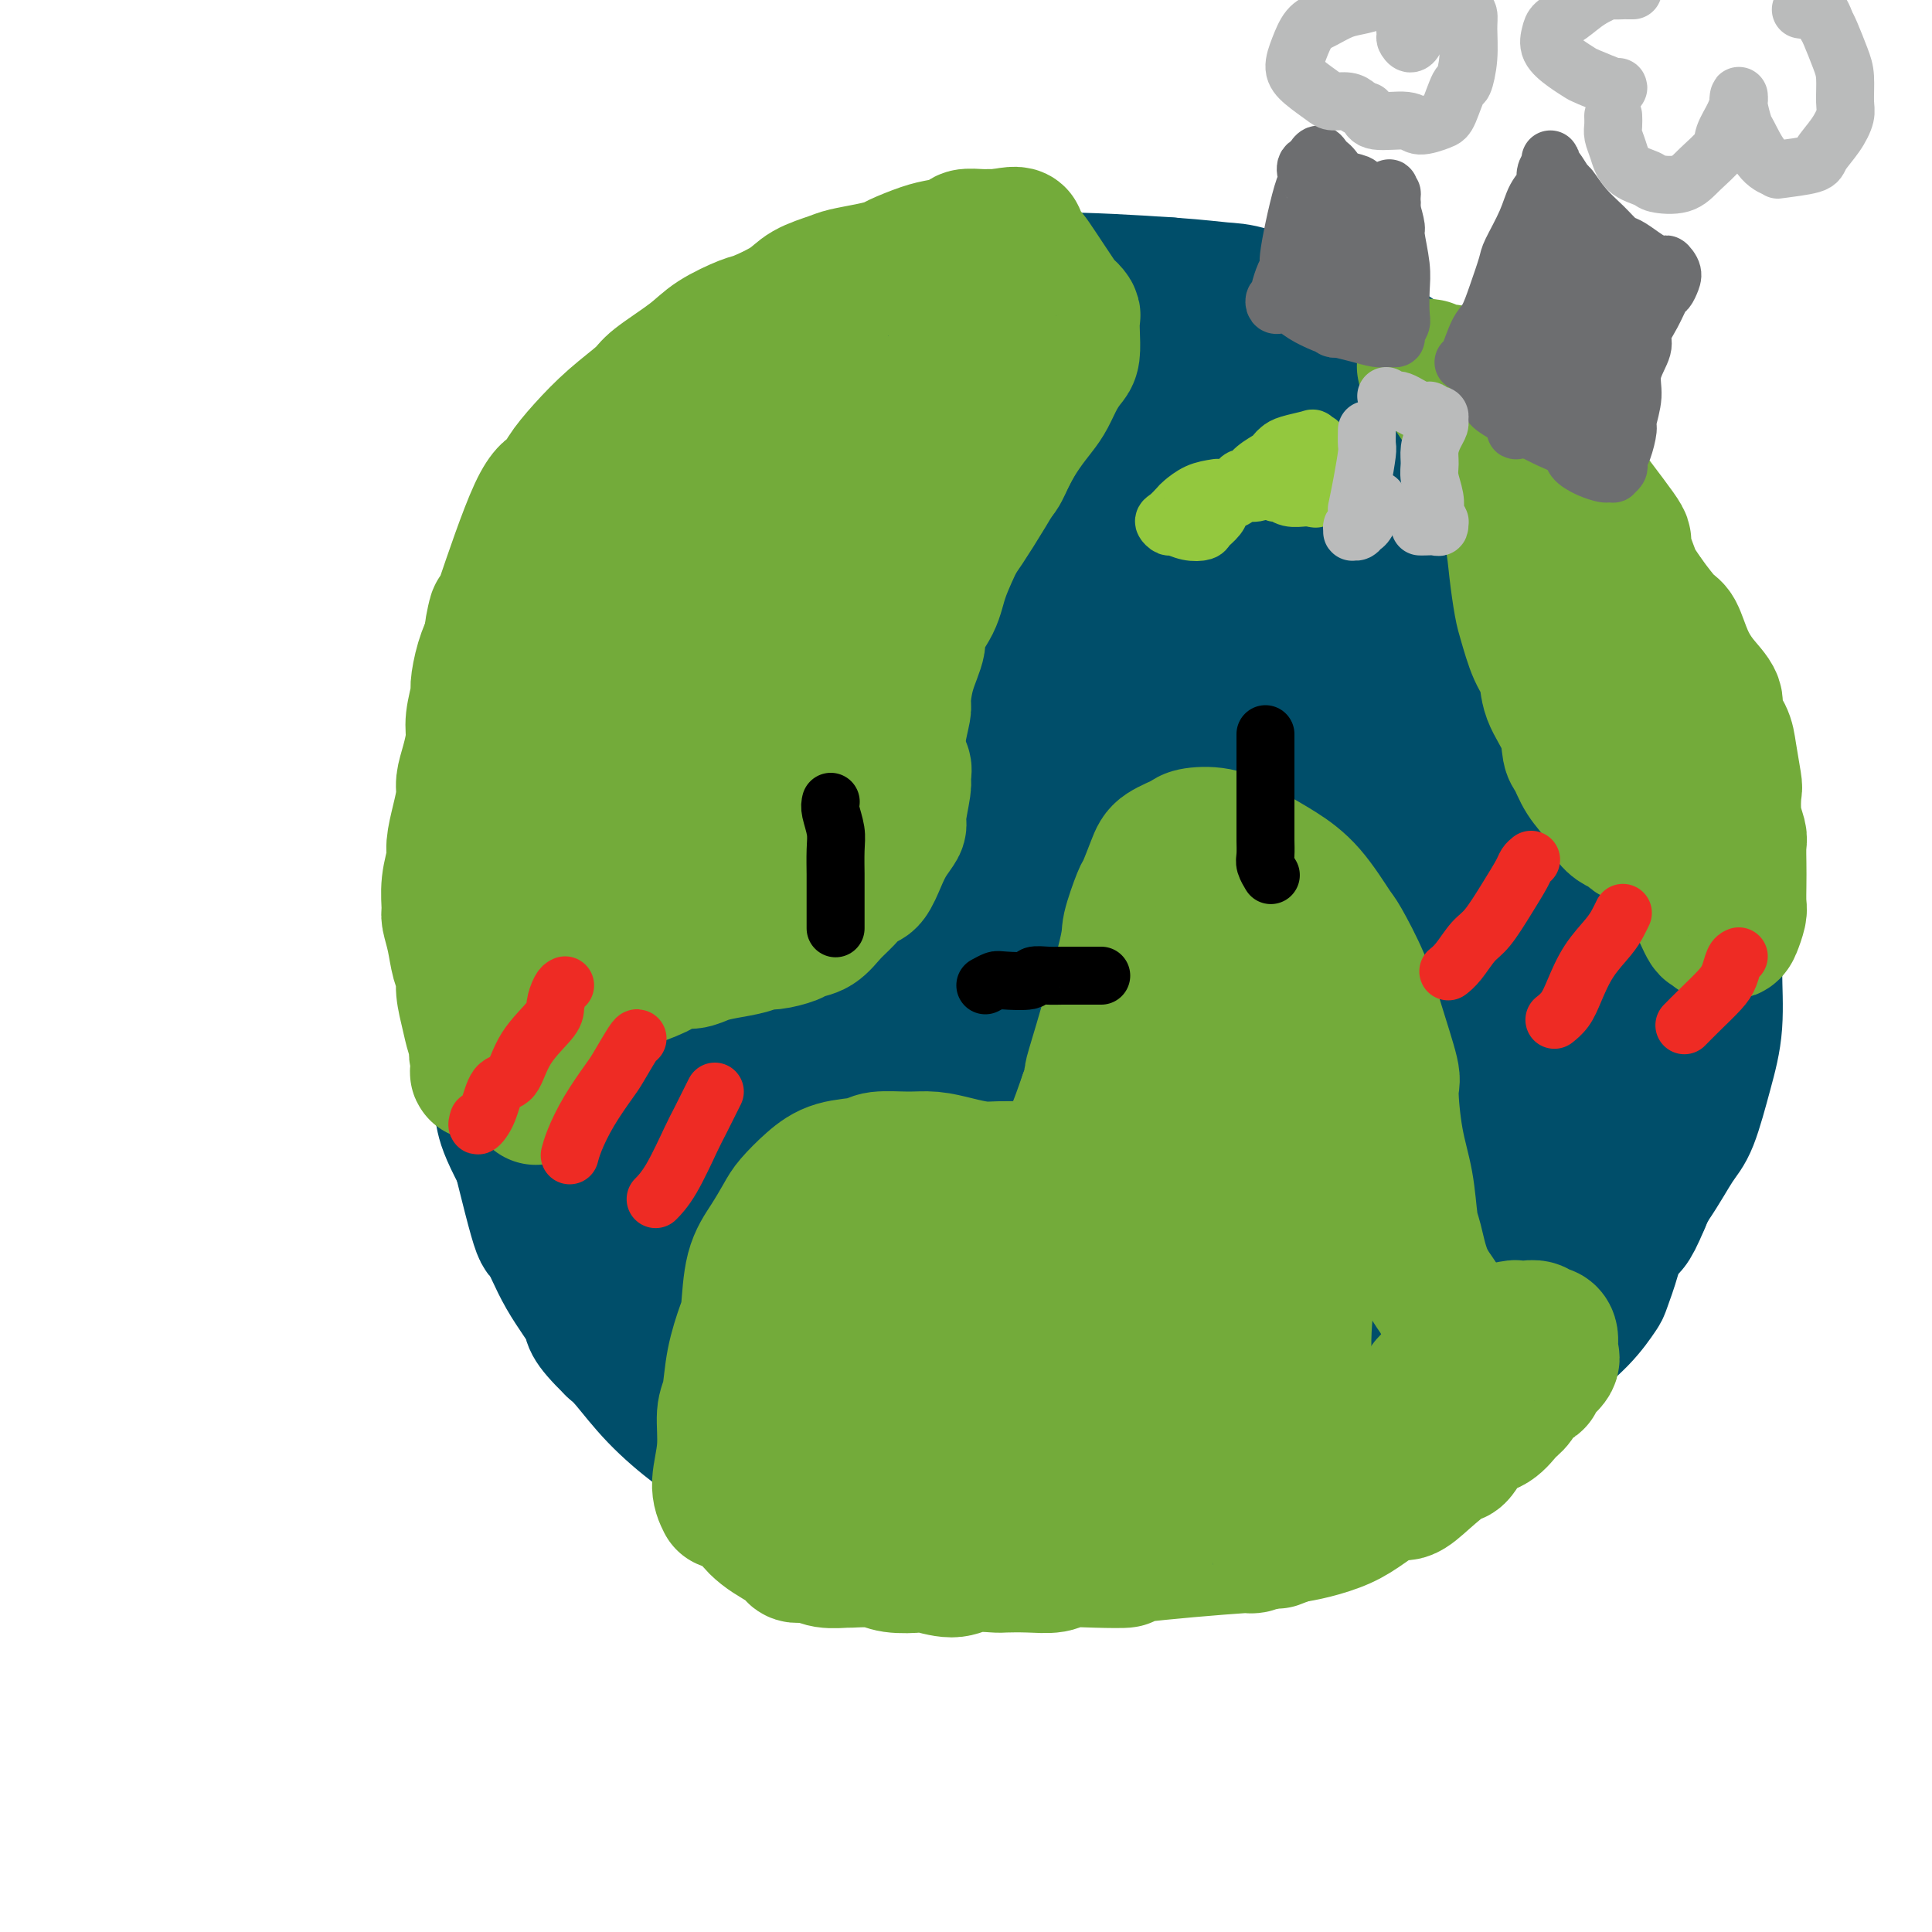 <svg viewBox='0 0 400 400' version='1.1' xmlns='http://www.w3.org/2000/svg' xmlns:xlink='http://www.w3.org/1999/xlink'><g fill='none' stroke='rgb(147,200,62)' stroke-width='28' stroke-linecap='round' stroke-linejoin='round'><path d='M179,92c-0.667,-0.432 -1.334,-0.863 -2,-1c-0.666,-0.137 -1.330,0.022 -2,0c-0.670,-0.022 -1.345,-0.225 -3,0c-1.655,0.225 -4.289,0.878 -6,1c-1.711,0.122 -2.499,-0.288 -4,0c-1.501,0.288 -3.715,1.274 -6,2c-2.285,0.726 -4.639,1.191 -7,2c-2.361,0.809 -4.727,1.960 -6,3c-1.273,1.040 -1.452,1.969 -3,3c-1.548,1.031 -4.465,2.166 -7,4c-2.535,1.834 -4.688,4.368 -6,6c-1.312,1.632 -1.785,2.362 -3,4c-1.215,1.638 -3.174,4.183 -5,7c-1.826,2.817 -3.519,5.907 -5,9c-1.481,3.093 -2.751,6.190 -4,10c-1.249,3.810 -2.478,8.333 -3,11c-0.522,2.667 -0.337,3.477 -1,6c-0.663,2.523 -2.176,6.759 -3,11c-0.824,4.241 -0.961,8.487 -1,11c-0.039,2.513 0.018,3.295 0,6c-0.018,2.705 -0.112,7.335 0,12c0.112,4.665 0.431,9.366 1,12c0.569,2.634 1.389,3.202 2,6c0.611,2.798 1.011,7.826 2,12c0.989,4.174 2.565,7.496 4,11c1.435,3.504 2.729,7.192 5,11c2.271,3.808 5.520,7.736 7,10c1.480,2.264 1.190,2.865 3,5c1.810,2.135 5.718,5.806 9,9c3.282,3.194 5.938,5.913 8,8c2.062,2.087 3.531,3.544 5,5'/><path d='M148,288c5.044,4.654 6.655,5.289 9,7c2.345,1.711 5.426,4.498 11,7c5.574,2.502 13.641,4.718 19,6c5.359,1.282 8.009,1.629 13,2c4.991,0.371 12.323,0.765 16,1c3.677,0.235 3.700,0.311 7,0c3.300,-0.311 9.879,-1.008 16,-2c6.121,-0.992 11.786,-2.280 15,-3c3.214,-0.720 3.977,-0.873 7,-2c3.023,-1.127 8.304,-3.227 13,-5c4.696,-1.773 8.806,-3.218 13,-6c4.194,-2.782 8.472,-6.902 11,-9c2.528,-2.098 3.308,-2.176 6,-5c2.692,-2.824 7.297,-8.394 11,-13c3.703,-4.606 6.504,-8.247 9,-13c2.496,-4.753 4.686,-10.618 6,-14c1.314,-3.382 1.750,-4.282 3,-8c1.250,-3.718 3.313,-10.255 5,-16c1.687,-5.745 2.999,-10.700 4,-16c1.001,-5.300 1.691,-10.946 2,-17c0.309,-6.054 0.238,-12.516 0,-16c-0.238,-3.484 -0.644,-3.989 -1,-7c-0.356,-3.011 -0.661,-8.527 -2,-14c-1.339,-5.473 -3.711,-10.902 -5,-14c-1.289,-3.098 -1.495,-3.866 -3,-7c-1.505,-3.134 -4.309,-8.635 -7,-13c-2.691,-4.365 -5.268,-7.593 -9,-11c-3.732,-3.407 -8.620,-6.994 -11,-9c-2.380,-2.006 -2.251,-2.430 -5,-4c-2.749,-1.570 -8.374,-4.285 -14,-7'/><path d='M287,80c-7.745,-4.370 -12.106,-5.297 -15,-6c-2.894,-0.703 -4.319,-1.184 -8,-2c-3.681,-0.816 -9.617,-1.967 -15,-3c-5.383,-1.033 -10.212,-1.947 -16,-2c-5.788,-0.053 -12.537,0.757 -16,1c-3.463,0.243 -3.642,-0.079 -7,0c-3.358,0.079 -9.894,0.559 -16,2c-6.106,1.441 -11.782,3.842 -15,5c-3.218,1.158 -3.977,1.074 -7,2c-3.023,0.926 -8.309,2.863 -13,5c-4.691,2.137 -8.785,4.475 -13,7c-4.215,2.525 -8.551,5.235 -11,7c-2.449,1.765 -3.013,2.583 -5,5c-1.987,2.417 -5.398,6.434 -8,10c-2.602,3.566 -4.395,6.680 -6,11c-1.605,4.320 -3.020,9.844 -4,13c-0.980,3.156 -1.523,3.943 -2,7c-0.477,3.057 -0.888,8.382 -1,14c-0.112,5.618 0.077,11.529 0,15c-0.077,3.471 -0.418,4.504 0,8c0.418,3.496 1.594,9.456 3,15c1.406,5.544 3.041,10.673 5,16c1.959,5.327 4.243,10.853 6,14c1.757,3.147 2.986,3.916 5,7c2.014,3.084 4.812,8.483 8,13c3.188,4.517 6.765,8.151 11,12c4.235,3.849 9.129,7.913 12,10c2.871,2.087 3.718,2.199 7,4c3.282,1.801 8.999,5.293 14,8c5.001,2.707 9.286,4.631 14,6c4.714,1.369 9.857,2.185 15,3'/><path d='M209,287c5.851,0.875 12.979,1.561 16,2c3.021,0.439 1.936,0.630 7,0c5.064,-0.630 16.277,-2.082 26,-4c9.723,-1.918 17.956,-4.303 22,-6c4.044,-1.697 3.898,-2.706 7,-5c3.102,-2.294 9.453,-5.873 14,-9c4.547,-3.127 7.291,-5.802 11,-10c3.709,-4.198 8.384,-9.920 11,-13c2.616,-3.080 3.174,-3.518 5,-6c1.826,-2.482 4.920,-7.007 7,-13c2.080,-5.993 3.145,-13.455 4,-17c0.855,-3.545 1.498,-3.174 2,-7c0.502,-3.826 0.861,-11.851 1,-18c0.139,-6.149 0.058,-10.424 -1,-16c-1.058,-5.576 -3.094,-12.453 -4,-16c-0.906,-3.547 -0.682,-3.764 -2,-7c-1.318,-3.236 -4.179,-9.489 -8,-15c-3.821,-5.511 -8.601,-10.278 -11,-13c-2.399,-2.722 -2.415,-3.399 -5,-6c-2.585,-2.601 -7.738,-7.126 -12,-11c-4.262,-3.874 -7.634,-7.096 -13,-10c-5.366,-2.904 -12.725,-5.488 -17,-7c-4.275,-1.512 -5.465,-1.950 -9,-3c-3.535,-1.050 -9.413,-2.710 -16,-4c-6.587,-1.290 -13.882,-2.209 -20,-2c-6.118,0.209 -11.060,1.546 -17,3c-5.940,1.454 -12.879,3.025 -17,4c-4.121,0.975 -5.424,1.354 -9,3c-3.576,1.646 -9.424,4.559 -15,8c-5.576,3.441 -10.879,7.412 -14,10c-3.121,2.588 -4.061,3.794 -5,5'/><path d='M147,104c-4.876,5.013 -7.566,10.045 -11,15c-3.434,4.955 -7.611,9.833 -10,15c-2.389,5.167 -2.991,10.622 -4,17c-1.009,6.378 -2.425,13.680 -3,18c-0.575,4.320 -0.307,5.660 0,10c0.307,4.340 0.655,11.680 2,19c1.345,7.320 3.686,14.619 5,19c1.314,4.381 1.599,5.845 4,10c2.401,4.155 6.917,11.000 10,17c3.083,6.000 4.733,11.155 9,16c4.267,4.845 11.153,9.378 14,12c2.847,2.622 1.657,3.331 5,6c3.343,2.669 11.219,7.298 18,10c6.781,2.702 12.468,3.475 16,4c3.532,0.525 4.910,0.800 10,2c5.090,1.200 13.890,3.325 21,3c7.110,-0.325 12.528,-3.099 16,-4c3.472,-0.901 4.998,0.073 9,-1c4.002,-1.073 10.482,-4.192 16,-7c5.518,-2.808 10.076,-5.306 14,-9c3.924,-3.694 7.214,-8.585 11,-14c3.786,-5.415 8.070,-11.354 10,-15c1.930,-3.646 1.508,-4.998 3,-10c1.492,-5.002 4.899,-13.652 7,-21c2.101,-7.348 2.897,-13.392 3,-20c0.103,-6.608 -0.488,-13.778 -1,-18c-0.512,-4.222 -0.944,-5.496 -2,-10c-1.056,-4.504 -2.737,-12.238 -5,-19c-2.263,-6.762 -5.109,-12.551 -7,-16c-1.891,-3.449 -2.826,-4.557 -5,-8c-2.174,-3.443 -5.587,-9.222 -9,-15'/><path d='M293,110c-4.897,-6.351 -10.138,-10.729 -13,-13c-2.862,-2.271 -3.343,-2.436 -9,-5c-5.657,-2.564 -16.489,-7.529 -24,-10c-7.511,-2.471 -11.701,-2.450 -20,-2c-8.299,0.450 -20.708,1.328 -27,2c-6.292,0.672 -6.466,1.138 -10,3c-3.534,1.862 -10.428,5.119 -17,9c-6.572,3.881 -12.824,8.384 -16,11c-3.176,2.616 -3.277,3.345 -6,7c-2.723,3.655 -8.068,10.236 -12,17c-3.932,6.764 -6.450,13.709 -8,18c-1.550,4.291 -2.131,5.927 -3,11c-0.869,5.073 -2.026,13.585 -2,21c0.026,7.415 1.237,13.735 3,20c1.763,6.265 4.080,12.475 7,19c2.920,6.525 6.443,13.365 9,17c2.557,3.635 4.149,4.064 7,7c2.851,2.936 6.961,8.378 13,13c6.039,4.622 14.008,8.423 18,10c3.992,1.577 4.006,0.930 8,2c3.994,1.070 11.966,3.857 20,5c8.034,1.143 16.129,0.641 23,0c6.871,-0.641 12.519,-1.419 19,-4c6.481,-2.581 13.794,-6.963 18,-9c4.206,-2.037 5.305,-1.729 9,-5c3.695,-3.271 9.987,-10.119 13,-14c3.013,-3.881 2.746,-4.793 5,-9c2.254,-4.207 7.030,-11.710 10,-19c2.970,-7.290 4.134,-14.369 5,-21c0.866,-6.631 1.433,-12.816 2,-19'/><path d='M315,172c0.451,-9.477 -1.920,-13.171 -3,-16c-1.080,-2.829 -0.869,-4.793 -2,-8c-1.131,-3.207 -3.605,-7.658 -9,-14c-5.395,-6.342 -13.709,-14.575 -18,-19c-4.291,-4.425 -4.557,-5.041 -6,-6c-1.443,-0.959 -4.063,-2.262 -8,-4c-3.937,-1.738 -9.191,-3.910 -15,-6c-5.809,-2.090 -12.171,-4.099 -16,-5c-3.829,-0.901 -5.124,-0.695 -9,-1c-3.876,-0.305 -10.334,-1.120 -16,-1c-5.666,0.120 -10.540,1.174 -13,2c-2.460,0.826 -2.506,1.423 -5,3c-2.494,1.577 -7.435,4.132 -12,7c-4.565,2.868 -8.755,6.047 -12,11c-3.245,4.953 -5.546,11.679 -7,15c-1.454,3.321 -2.061,3.237 -3,7c-0.939,3.763 -2.209,11.374 -3,18c-0.791,6.626 -1.103,12.266 -1,19c0.103,6.734 0.622,14.562 1,19c0.378,4.438 0.614,5.485 2,10c1.386,4.515 3.921,12.498 6,19c2.079,6.502 3.702,11.522 7,17c3.298,5.478 8.273,11.415 11,15c2.727,3.585 3.208,4.817 6,7c2.792,2.183 7.895,5.316 13,8c5.105,2.684 10.213,4.921 16,6c5.787,1.079 12.252,1.002 16,1c3.748,-0.002 4.778,0.072 8,-1c3.222,-1.072 8.637,-3.289 14,-6c5.363,-2.711 10.675,-5.918 14,-8c3.325,-2.082 4.662,-3.041 6,-4'/><path d='M277,257c5.034,-4.091 7.619,-8.318 10,-11c2.381,-2.682 4.557,-3.821 7,-13c2.443,-9.179 5.151,-26.400 6,-34c0.849,-7.600 -0.163,-5.580 -1,-8c-0.837,-2.420 -1.499,-9.278 -3,-16c-1.501,-6.722 -3.842,-13.306 -5,-17c-1.158,-3.694 -1.135,-4.499 -3,-8c-1.865,-3.501 -5.620,-9.698 -10,-15c-4.380,-5.302 -9.387,-9.710 -12,-12c-2.613,-2.290 -2.833,-2.463 -6,-4c-3.167,-1.537 -9.280,-4.438 -15,-7c-5.720,-2.562 -11.047,-4.783 -17,-6c-5.953,-1.217 -12.532,-1.429 -17,-2c-4.468,-0.571 -6.823,-1.500 -16,1c-9.177,2.500 -25.174,8.431 -32,11c-6.826,2.569 -4.480,1.777 -7,6c-2.520,4.223 -9.905,13.460 -14,20c-4.095,6.540 -4.900,10.381 -6,16c-1.100,5.619 -2.495,13.016 -3,17c-0.505,3.984 -0.121,4.555 0,8c0.121,3.445 -0.023,9.762 2,16c2.023,6.238 6.213,12.395 8,16c1.787,3.605 1.172,4.658 3,8c1.828,3.342 6.097,8.973 10,13c3.903,4.027 7.438,6.451 12,9c4.562,2.549 10.151,5.225 16,7c5.849,1.775 11.957,2.650 16,3c4.043,0.350 6.022,0.175 8,0'/><path d='M208,255c6.375,0.688 10.311,0.907 16,-1c5.689,-1.907 13.131,-5.939 17,-8c3.869,-2.061 4.167,-2.152 7,-4c2.833,-1.848 8.202,-5.452 12,-10c3.798,-4.548 6.024,-10.039 9,-15c2.976,-4.961 6.703,-9.391 9,-16c2.297,-6.609 3.164,-15.398 4,-20c0.836,-4.602 1.640,-5.019 2,-9c0.360,-3.981 0.276,-11.527 -1,-18c-1.276,-6.473 -3.743,-11.874 -5,-15c-1.257,-3.126 -1.304,-3.979 -3,-7c-1.696,-3.021 -5.041,-8.211 -9,-12c-3.959,-3.789 -8.533,-6.179 -11,-8c-2.467,-1.821 -2.827,-3.075 -6,-5c-3.173,-1.925 -9.160,-4.521 -15,-6c-5.840,-1.479 -11.532,-1.843 -17,-2c-5.468,-0.157 -10.712,-0.109 -16,1c-5.288,1.109 -10.621,3.279 -14,5c-3.379,1.721 -4.804,2.992 -8,5c-3.196,2.008 -8.162,4.751 -12,9c-3.838,4.249 -6.549,10.002 -8,13c-1.451,2.998 -1.641,3.241 -3,7c-1.359,3.759 -3.885,11.035 -5,17c-1.115,5.965 -0.817,10.620 0,17c0.817,6.380 2.153,14.485 3,19c0.847,4.515 1.205,5.438 3,9c1.795,3.562 5.028,9.761 8,15c2.972,5.239 5.683,9.518 10,13c4.317,3.482 10.239,6.168 13,8c2.761,1.832 2.360,2.809 5,4c2.640,1.191 8.320,2.595 14,4'/><path d='M207,245c4.210,0.986 7.734,1.450 13,1c5.266,-0.450 12.272,-1.813 15,-2c2.728,-0.187 1.176,0.801 5,-3c3.824,-3.801 13.022,-12.392 17,-16c3.978,-3.608 2.736,-2.232 3,-4c0.264,-1.768 2.034,-6.681 3,-12c0.966,-5.319 1.128,-11.045 1,-17c-0.128,-5.955 -0.547,-12.138 -1,-16c-0.453,-3.862 -0.941,-5.403 -2,-9c-1.059,-3.597 -2.691,-9.252 -5,-14c-2.309,-4.748 -5.297,-8.590 -7,-11c-1.703,-2.410 -2.122,-3.387 -4,-6c-1.878,-2.613 -5.216,-6.862 -9,-10c-3.784,-3.138 -8.014,-5.164 -12,-7c-3.986,-1.836 -7.726,-3.483 -12,-4c-4.274,-0.517 -9.080,0.094 -12,0c-2.920,-0.094 -3.954,-0.893 -7,0c-3.046,0.893 -8.105,3.479 -11,5c-2.895,1.521 -3.625,1.976 -6,4c-2.375,2.024 -6.394,5.618 -9,9c-2.606,3.382 -3.799,6.554 -5,11c-1.201,4.446 -2.411,10.167 -3,13c-0.589,2.833 -0.558,2.780 0,6c0.558,3.220 1.641,9.713 3,15c1.359,5.287 2.992,9.366 5,14c2.008,4.634 4.389,9.822 6,13c1.611,3.178 2.452,4.347 5,7c2.548,2.653 6.801,6.791 10,10c3.199,3.209 5.342,5.488 8,7c2.658,1.512 5.829,2.256 9,3'/><path d='M205,232c2.327,0.515 3.645,0.304 6,0c2.355,-0.304 5.745,-0.700 9,-2c3.255,-1.300 6.373,-3.505 10,-8c3.627,-4.495 7.764,-11.279 10,-17c2.236,-5.721 2.571,-10.379 3,-16c0.429,-5.621 0.952,-12.205 1,-16c0.048,-3.795 -0.379,-4.803 -1,-8c-0.621,-3.197 -1.436,-8.585 -3,-13c-1.564,-4.415 -3.877,-7.859 -7,-10c-3.123,-2.141 -7.056,-2.981 -9,-4c-1.944,-1.019 -1.900,-2.218 -4,-3c-2.100,-0.782 -6.346,-1.146 -10,-1c-3.654,0.146 -6.716,0.801 -10,2c-3.284,1.199 -6.788,2.943 -9,4c-2.212,1.057 -3.130,1.428 -5,3c-1.870,1.572 -4.693,4.344 -7,8c-2.307,3.656 -4.099,8.194 -5,11c-0.901,2.806 -0.912,3.879 -1,7c-0.088,3.121 -0.253,8.289 1,13c1.253,4.711 3.923,8.965 6,13c2.077,4.035 3.561,7.851 6,12c2.439,4.149 5.832,8.629 8,11c2.168,2.371 3.112,2.631 5,3c1.888,0.369 4.719,0.846 8,1c3.281,0.154 7.010,-0.014 9,0c1.990,0.014 2.240,0.211 4,-1c1.760,-1.211 5.028,-3.830 8,-7c2.972,-3.170 5.646,-6.892 7,-9c1.354,-2.108 1.387,-2.602 2,-5c0.613,-2.398 1.807,-6.699 3,-11'/><path d='M240,189c0.911,-4.462 0.690,-7.617 0,-11c-0.690,-3.383 -1.848,-6.993 -3,-10c-1.152,-3.007 -2.298,-5.410 -5,-8c-2.702,-2.590 -6.960,-5.366 -10,-7c-3.040,-1.634 -4.862,-2.126 -7,-2c-2.138,0.126 -4.590,0.871 -6,1c-1.410,0.129 -1.776,-0.356 -3,0c-1.224,0.356 -3.306,1.554 -5,4c-1.694,2.446 -3.001,6.140 -4,8c-0.999,1.860 -1.692,1.886 -2,4c-0.308,2.114 -0.232,6.316 0,10c0.232,3.684 0.620,6.851 1,9c0.380,2.149 0.753,3.282 2,6c1.247,2.718 3.367,7.022 5,10c1.633,2.978 2.778,4.632 5,6c2.222,1.368 5.520,2.451 7,3c1.480,0.549 1.142,0.563 3,0c1.858,-0.563 5.913,-1.702 9,-3c3.087,-1.298 5.206,-2.756 7,-5c1.794,-2.244 3.264,-5.273 4,-7c0.736,-1.727 0.737,-2.153 1,-4c0.263,-1.847 0.787,-5.115 1,-8c0.213,-2.885 0.116,-5.386 -1,-7c-1.116,-1.614 -3.251,-2.339 -4,-3c-0.749,-0.661 -0.112,-1.258 -1,-2c-0.888,-0.742 -3.302,-1.630 -6,-2c-2.698,-0.370 -5.682,-0.223 -7,0c-1.318,0.223 -0.970,0.522 -2,1c-1.030,0.478 -3.437,1.137 -5,2c-1.563,0.863 -2.281,1.932 -3,3'/><path d='M211,177c-2.814,2.353 -1.350,5.237 -1,6c0.350,0.763 -0.416,-0.595 0,2c0.416,2.595 2.014,9.142 3,12c0.986,2.858 1.361,2.026 2,2c0.639,-0.026 1.544,0.753 2,2c0.456,1.247 0.464,2.962 2,4c1.536,1.038 4.600,1.401 7,2c2.400,0.599 4.135,1.435 6,1c1.865,-0.435 3.862,-2.141 5,-3c1.138,-0.859 1.419,-0.870 2,-2c0.581,-1.130 1.461,-3.379 2,-5c0.539,-1.621 0.736,-2.613 1,-4c0.264,-1.387 0.596,-3.169 1,-4c0.404,-0.831 0.881,-0.710 1,0c0.119,0.710 -0.118,2.009 0,3c0.118,0.991 0.593,1.672 1,2c0.407,0.328 0.746,0.301 1,2c0.254,1.699 0.425,5.123 1,8c0.575,2.877 1.556,5.206 2,7c0.444,1.794 0.352,3.052 1,5c0.648,1.948 2.036,4.584 3,7c0.964,2.416 1.506,4.611 3,6c1.494,1.389 3.942,1.973 5,3c1.058,1.027 0.728,2.498 1,3c0.272,0.502 1.146,0.037 3,0c1.854,-0.037 4.687,0.355 6,0c1.313,-0.355 1.104,-1.456 2,-2c0.896,-0.544 2.895,-0.531 4,-2c1.105,-1.469 1.316,-4.420 2,-7c0.684,-2.580 1.842,-4.790 3,-7'/><path d='M282,218c1.008,-3.257 1.029,-4.401 1,-5c-0.029,-0.599 -0.107,-0.655 0,-1c0.107,-0.345 0.397,-0.981 0,0c-0.397,0.981 -1.483,3.578 -2,5c-0.517,1.422 -0.464,1.669 -1,3c-0.536,1.331 -1.661,3.747 -2,5c-0.339,1.253 0.106,1.344 0,4c-0.106,2.656 -0.764,7.876 -1,10c-0.236,2.124 -0.051,1.151 0,1c0.051,-0.151 -0.034,0.521 0,1c0.034,0.479 0.187,0.767 0,0c-0.187,-0.767 -0.713,-2.589 -1,-4c-0.287,-1.411 -0.335,-2.411 -1,-5c-0.665,-2.589 -1.946,-6.767 -4,-11c-2.054,-4.233 -4.881,-8.520 -6,-11c-1.119,-2.480 -0.530,-3.153 -2,-5c-1.470,-1.847 -4.999,-4.870 -8,-8c-3.001,-3.130 -5.473,-6.369 -7,-8c-1.527,-1.631 -2.110,-1.653 -4,-3c-1.890,-1.347 -5.089,-4.017 -8,-6c-2.911,-1.983 -5.536,-3.279 -8,-4c-2.464,-0.721 -4.769,-0.866 -6,-1c-1.231,-0.134 -1.388,-0.258 -2,0c-0.612,0.258 -1.678,0.899 -2,1c-0.322,0.101 0.100,-0.337 0,1c-0.100,1.337 -0.723,4.449 0,7c0.723,2.551 2.792,4.539 4,6c1.208,1.461 1.556,2.393 4,3c2.444,0.607 6.984,0.888 9,1c2.016,0.112 1.508,0.056 1,0'/><path d='M236,194c2.333,0.667 1.167,0.333 0,0'/></g>
<g fill='none' stroke='rgb(0,78,106)' stroke-width='28' stroke-linecap='round' stroke-linejoin='round'><path d='M148,82c-0.741,0.546 -1.481,1.091 -3,2c-1.519,0.909 -3.816,2.181 -5,3c-1.184,0.819 -1.254,1.183 -2,2c-0.746,0.817 -2.166,2.086 -4,3c-1.834,0.914 -4.081,1.474 -5,2c-0.919,0.526 -0.511,1.019 -1,2c-0.489,0.981 -1.877,2.449 -3,4c-1.123,1.551 -1.982,3.186 -3,5c-1.018,1.814 -2.194,3.808 -3,5c-0.806,1.192 -1.241,1.581 -2,3c-0.759,1.419 -1.840,3.866 -3,6c-1.160,2.134 -2.398,3.954 -3,5c-0.602,1.046 -0.567,1.316 -1,3c-0.433,1.684 -1.334,4.781 -2,7c-0.666,2.219 -1.096,3.560 -2,6c-0.904,2.440 -2.281,5.977 -3,8c-0.719,2.023 -0.780,2.531 -1,4c-0.220,1.469 -0.599,3.900 -1,6c-0.401,2.100 -0.826,3.870 -1,6c-0.174,2.130 -0.099,4.618 0,6c0.099,1.382 0.222,1.656 0,3c-0.222,1.344 -0.788,3.758 -1,6c-0.212,2.242 -0.071,4.311 0,6c0.071,1.689 0.070,2.999 0,4c-0.070,1.001 -0.211,1.693 0,3c0.211,1.307 0.775,3.231 1,5c0.225,1.769 0.113,3.385 0,5'/><path d='M100,202c0.016,5.890 0.057,1.616 0,1c-0.057,-0.616 -0.212,2.428 0,4c0.212,1.572 0.792,1.674 1,2c0.208,0.326 0.044,0.876 0,1c-0.044,0.124 0.034,-0.178 0,0c-0.034,0.178 -0.178,0.836 0,1c0.178,0.164 0.678,-0.167 1,0c0.322,0.167 0.468,0.832 1,1c0.532,0.168 1.452,-0.159 2,0c0.548,0.159 0.724,0.806 1,1c0.276,0.194 0.652,-0.063 1,0c0.348,0.063 0.668,0.447 1,1c0.332,0.553 0.674,1.275 1,2c0.326,0.725 0.635,1.452 1,2c0.365,0.548 0.787,0.917 1,1c0.213,0.083 0.218,-0.120 1,0c0.782,0.120 2.342,0.565 3,1c0.658,0.435 0.414,0.862 1,1c0.586,0.138 2.003,-0.011 3,0c0.997,0.011 1.574,0.182 2,0c0.426,-0.182 0.703,-0.717 2,-1c1.297,-0.283 3.616,-0.313 5,-1c1.384,-0.687 1.834,-2.031 3,-3c1.166,-0.969 3.047,-1.563 4,-2c0.953,-0.437 0.976,-0.719 1,-1'/><path d='M136,213c2.012,-1.126 3.043,-0.939 4,-1c0.957,-0.061 1.840,-0.368 4,-1c2.160,-0.632 5.597,-1.588 7,-2c1.403,-0.412 0.772,-0.282 2,-1c1.228,-0.718 4.314,-2.286 6,-3c1.686,-0.714 1.971,-0.573 3,-1c1.029,-0.427 2.800,-1.421 5,-2c2.200,-0.579 4.828,-0.744 7,-1c2.172,-0.256 3.888,-0.605 6,-1c2.112,-0.395 4.621,-0.838 6,-1c1.379,-0.162 1.629,-0.043 3,0c1.371,0.043 3.863,0.008 6,0c2.137,-0.008 3.917,0.010 5,0c1.083,-0.010 1.468,-0.046 3,0c1.532,0.046 4.213,0.176 6,0c1.787,-0.176 2.682,-0.656 4,-1c1.318,-0.344 3.059,-0.552 4,-1c0.941,-0.448 1.082,-1.138 2,-2c0.918,-0.862 2.614,-1.898 4,-3c1.386,-1.102 2.462,-2.271 3,-3c0.538,-0.729 0.537,-1.018 1,-2c0.463,-0.982 1.389,-2.657 2,-4c0.611,-1.343 0.908,-2.354 1,-4c0.092,-1.646 -0.020,-3.928 0,-5c0.020,-1.072 0.172,-0.933 0,-2c-0.172,-1.067 -0.668,-3.338 -1,-5c-0.332,-1.662 -0.501,-2.713 -1,-4c-0.499,-1.287 -1.327,-2.808 -2,-4c-0.673,-1.192 -1.192,-2.055 -2,-3c-0.808,-0.945 -1.904,-1.973 -3,-3'/><path d='M221,153c-1.660,-2.063 -2.309,-2.219 -3,-3c-0.691,-0.781 -1.423,-2.185 -3,-4c-1.577,-1.815 -3.997,-4.042 -5,-5c-1.003,-0.958 -0.588,-0.649 -1,-1c-0.412,-0.351 -1.651,-1.362 -2,-2c-0.349,-0.638 0.194,-0.903 0,-2c-0.194,-1.097 -1.124,-3.025 -2,-4c-0.876,-0.975 -1.700,-0.997 -2,-2c-0.300,-1.003 -0.078,-2.986 0,-4c0.078,-1.014 0.011,-1.058 0,-2c-0.011,-0.942 0.034,-2.783 0,-4c-0.034,-1.217 -0.148,-1.811 0,-3c0.148,-1.189 0.557,-2.973 1,-4c0.443,-1.027 0.919,-1.299 1,-2c0.081,-0.701 -0.232,-1.832 0,-3c0.232,-1.168 1.010,-2.371 1,-3c-0.010,-0.629 -0.809,-0.682 -1,-1c-0.191,-0.318 0.225,-0.899 0,-2c-0.225,-1.101 -1.090,-2.720 -2,-4c-0.910,-1.280 -1.865,-2.220 -3,-3c-1.135,-0.780 -2.450,-1.398 -3,-2c-0.550,-0.602 -0.334,-1.187 -1,-2c-0.666,-0.813 -2.212,-1.854 -4,-3c-1.788,-1.146 -3.817,-2.398 -5,-3c-1.183,-0.602 -1.519,-0.553 -3,-1c-1.481,-0.447 -4.107,-1.388 -6,-2c-1.893,-0.612 -3.054,-0.893 -5,-1c-1.946,-0.107 -4.676,-0.039 -6,0c-1.324,0.039 -1.241,0.049 -2,0c-0.759,-0.049 -2.360,-0.157 -4,0c-1.640,0.157 -3.320,0.578 -5,1'/><path d='M156,82c-3.301,0.478 -3.052,1.171 -3,1c0.052,-0.171 -0.091,-1.208 -3,1c-2.909,2.208 -8.582,7.659 -11,10c-2.418,2.341 -1.581,1.571 -2,3c-0.419,1.429 -2.094,5.055 -3,7c-0.906,1.945 -1.043,2.209 -2,4c-0.957,1.791 -2.736,5.111 -4,8c-1.264,2.889 -2.015,5.348 -3,9c-0.985,3.652 -2.204,8.499 -3,11c-0.796,2.501 -1.169,2.657 -2,5c-0.831,2.343 -2.119,6.873 -3,11c-0.881,4.127 -1.356,7.852 -2,10c-0.644,2.148 -1.456,2.719 -2,5c-0.544,2.281 -0.819,6.271 -1,10c-0.181,3.729 -0.267,7.197 0,9c0.267,1.803 0.888,1.941 2,4c1.112,2.059 2.716,6.040 4,9c1.284,2.960 2.247,4.900 4,7c1.753,2.100 4.296,4.361 7,6c2.704,1.639 5.569,2.658 7,3c1.431,0.342 1.427,0.009 3,0c1.573,-0.009 4.722,0.307 8,-1c3.278,-1.307 6.684,-4.237 9,-6c2.316,-1.763 3.541,-2.358 6,-5c2.459,-2.642 6.153,-7.332 10,-12c3.847,-4.668 7.846,-9.314 10,-12c2.154,-2.686 2.464,-3.411 4,-6c1.536,-2.589 4.298,-7.043 6,-11c1.702,-3.957 2.343,-7.416 3,-11c0.657,-3.584 1.328,-7.292 2,-11'/><path d='M197,140c1.615,-6.153 0.151,-5.037 0,-6c-0.151,-0.963 1.011,-4.005 -1,-10c-2.011,-5.995 -7.197,-14.945 -10,-19c-2.803,-4.055 -3.225,-3.217 -4,-3c-0.775,0.217 -1.904,-0.188 -4,-1c-2.096,-0.812 -5.160,-2.032 -8,-2c-2.840,0.032 -5.458,1.317 -7,2c-1.542,0.683 -2.009,0.763 -4,2c-1.991,1.237 -5.508,3.631 -8,6c-2.492,2.369 -3.961,4.711 -6,8c-2.039,3.289 -4.649,7.523 -6,10c-1.351,2.477 -1.441,3.196 -2,6c-0.559,2.804 -1.585,7.695 -2,13c-0.415,5.305 -0.220,11.026 0,14c0.220,2.974 0.465,3.201 1,6c0.535,2.799 1.358,8.170 3,12c1.642,3.830 4.101,6.119 7,8c2.899,1.881 6.237,3.354 8,4c1.763,0.646 1.951,0.466 4,0c2.049,-0.466 5.960,-1.218 9,-3c3.040,-1.782 5.209,-4.594 8,-8c2.791,-3.406 6.206,-7.407 8,-10c1.794,-2.593 1.969,-3.778 3,-7c1.031,-3.222 2.919,-8.481 4,-14c1.081,-5.519 1.356,-11.297 2,-14c0.644,-2.703 1.656,-2.332 1,-5c-0.656,-2.668 -2.980,-8.375 -4,-11c-1.020,-2.625 -0.736,-2.168 -2,-2c-1.264,0.168 -4.075,0.048 -7,1c-2.925,0.952 -5.962,2.976 -9,5'/><path d='M171,122c-1.897,1.293 -2.138,2.025 -4,5c-1.862,2.975 -5.345,8.193 -8,12c-2.655,3.807 -4.482,6.203 -6,13c-1.518,6.797 -2.726,17.994 -3,23c-0.274,5.006 0.387,3.820 1,4c0.613,0.180 1.180,1.727 2,3c0.820,1.273 1.894,2.271 4,2c2.106,-0.271 5.244,-1.810 8,-4c2.756,-2.190 5.130,-5.031 8,-9c2.870,-3.969 6.238,-9.068 8,-12c1.762,-2.932 1.920,-3.699 3,-6c1.080,-2.301 3.081,-6.137 4,-9c0.919,-2.863 0.754,-4.752 0,-6c-0.754,-1.248 -2.098,-1.855 -3,-2c-0.902,-0.145 -1.363,0.173 -3,1c-1.637,0.827 -4.449,2.164 -8,5c-3.551,2.836 -7.841,7.169 -10,10c-2.159,2.831 -2.188,4.158 -4,7c-1.812,2.842 -5.408,7.199 -8,12c-2.592,4.801 -4.180,10.047 -5,13c-0.820,2.953 -0.871,3.614 -1,6c-0.129,2.386 -0.334,6.498 0,9c0.334,2.502 1.208,3.393 3,3c1.792,-0.393 4.501,-2.069 6,-3c1.499,-0.931 1.788,-1.118 4,-3c2.212,-1.882 6.347,-5.460 10,-9c3.653,-3.540 6.825,-7.042 10,-10c3.175,-2.958 6.355,-5.373 9,-8c2.645,-2.627 4.756,-5.465 6,-7c1.244,-1.535 1.622,-1.768 2,-2'/><path d='M196,160c6.296,-6.175 3.538,-3.613 3,-3c-0.538,0.613 1.146,-0.724 1,0c-0.146,0.724 -2.121,3.510 -3,5c-0.879,1.490 -0.662,1.683 -1,2c-0.338,0.317 -1.231,0.756 -2,2c-0.769,1.244 -1.414,3.291 -2,5c-0.586,1.709 -1.113,3.078 -1,4c0.113,0.922 0.866,1.396 1,2c0.134,0.604 -0.353,1.337 0,2c0.353,0.663 1.544,1.256 3,2c1.456,0.744 3.176,1.638 5,2c1.824,0.362 3.750,0.192 5,0c1.250,-0.192 1.823,-0.406 3,-1c1.177,-0.594 2.956,-1.567 4,-3c1.044,-1.433 1.352,-3.326 2,-5c0.648,-1.674 1.636,-3.129 2,-4c0.364,-0.871 0.103,-1.158 0,-2c-0.103,-0.842 -0.049,-2.240 -1,-3c-0.951,-0.760 -2.909,-0.882 -4,-1c-1.091,-0.118 -1.315,-0.230 -3,0c-1.685,0.230 -4.829,0.804 -8,1c-3.171,0.196 -6.368,0.016 -10,1c-3.632,0.984 -7.698,3.132 -10,4c-2.302,0.868 -2.840,0.455 -5,1c-2.160,0.545 -5.942,2.047 -9,3c-3.058,0.953 -5.391,1.358 -8,2c-2.609,0.642 -5.493,1.523 -7,2c-1.507,0.477 -1.636,0.552 -3,1c-1.364,0.448 -3.961,1.271 -6,2c-2.039,0.729 -3.519,1.365 -5,2'/><path d='M137,183c-8.519,2.768 -3.316,1.186 -2,1c1.316,-0.186 -1.256,1.022 -2,2c-0.744,0.978 0.338,1.725 1,2c0.662,0.275 0.903,0.079 1,0c0.097,-0.079 0.048,-0.039 0,0'/><path d='M335,248c-0.677,0.111 -1.353,0.222 -2,0c-0.647,-0.222 -1.263,-0.778 -2,-1c-0.737,-0.222 -1.594,-0.112 -3,0c-1.406,0.112 -3.362,0.225 -5,0c-1.638,-0.225 -2.960,-0.788 -5,-1c-2.040,-0.212 -4.800,-0.071 -6,0c-1.200,0.071 -0.841,0.074 -2,0c-1.159,-0.074 -3.837,-0.224 -6,0c-2.163,0.224 -3.810,0.823 -5,1c-1.190,0.177 -1.922,-0.066 -3,0c-1.078,0.066 -2.501,0.443 -4,1c-1.499,0.557 -3.074,1.294 -4,2c-0.926,0.706 -1.204,1.382 -2,2c-0.796,0.618 -2.110,1.179 -3,2c-0.890,0.821 -1.356,1.901 -2,3c-0.644,1.099 -1.466,2.217 -2,3c-0.534,0.783 -0.778,1.230 -1,2c-0.222,0.770 -0.420,1.862 -1,3c-0.580,1.138 -1.541,2.323 -2,3c-0.459,0.677 -0.414,0.848 -1,1c-0.586,0.152 -1.802,0.287 -3,1c-1.198,0.713 -2.378,2.006 -4,3c-1.622,0.994 -3.688,1.689 -5,2c-1.312,0.311 -1.871,0.238 -3,0c-1.129,-0.238 -2.828,-0.641 -5,-1c-2.172,-0.359 -4.815,-0.674 -6,-1c-1.185,-0.326 -0.910,-0.665 -2,-1c-1.090,-0.335 -3.545,-0.668 -6,-1'/><path d='M240,271c-3.621,-0.785 -3.173,-0.747 -4,-1c-0.827,-0.253 -2.930,-0.797 -6,-1c-3.070,-0.203 -7.108,-0.065 -9,0c-1.892,0.065 -1.638,0.056 -2,0c-0.362,-0.056 -1.340,-0.159 -2,0c-0.660,0.159 -1.003,0.579 -2,1c-0.997,0.421 -2.649,0.842 -4,2c-1.351,1.158 -2.400,3.053 -3,4c-0.600,0.947 -0.750,0.947 -1,2c-0.250,1.053 -0.601,3.160 -1,5c-0.399,1.840 -0.847,3.414 -1,5c-0.153,1.586 -0.011,3.185 0,4c0.011,0.815 -0.110,0.847 0,2c0.110,1.153 0.452,3.427 1,5c0.548,1.573 1.304,2.443 2,4c0.696,1.557 1.332,3.799 2,5c0.668,1.201 1.367,1.361 2,2c0.633,0.639 1.200,1.757 2,3c0.800,1.243 1.831,2.610 2,3c0.169,0.390 -0.526,-0.196 0,0c0.526,0.196 2.273,1.173 4,2c1.727,0.827 3.435,1.502 5,2c1.565,0.498 2.986,0.819 4,1c1.014,0.181 1.619,0.222 3,0c1.381,-0.222 3.537,-0.706 5,-1c1.463,-0.294 2.235,-0.399 4,-1c1.765,-0.601 4.525,-1.697 6,-2c1.475,-0.303 1.666,0.188 3,0c1.334,-0.188 3.810,-1.054 6,-2c2.190,-0.946 4.095,-1.973 6,-3'/><path d='M262,312c5.381,-1.474 2.333,-0.660 3,-1c0.667,-0.340 5.050,-1.834 8,-3c2.950,-1.166 4.469,-2.006 7,-3c2.531,-0.994 6.074,-2.143 8,-3c1.926,-0.857 2.233,-1.420 3,-2c0.767,-0.580 1.992,-1.175 7,-4c5.008,-2.825 13.799,-7.880 18,-11c4.201,-3.120 3.812,-4.304 5,-6c1.188,-1.696 3.954,-3.904 6,-6c2.046,-2.096 3.371,-4.078 4,-5c0.629,-0.922 0.562,-0.782 1,-2c0.438,-1.218 1.381,-3.793 2,-6c0.619,-2.207 0.915,-4.045 1,-5c0.085,-0.955 -0.042,-1.027 0,-2c0.042,-0.973 0.253,-2.849 0,-4c-0.253,-1.151 -0.969,-1.579 -2,-2c-1.031,-0.421 -2.377,-0.834 -3,-1c-0.623,-0.166 -0.521,-0.083 -2,0c-1.479,0.083 -4.537,0.167 -7,1c-2.463,0.833 -4.329,2.416 -7,4c-2.671,1.584 -6.146,3.170 -8,4c-1.854,0.830 -2.086,0.903 -4,2c-1.914,1.097 -5.510,3.216 -9,5c-3.490,1.784 -6.875,3.233 -9,4c-2.125,0.767 -2.989,0.852 -5,2c-2.011,1.148 -5.168,3.359 -8,5c-2.832,1.641 -5.339,2.711 -8,4c-2.661,1.289 -5.474,2.797 -8,4c-2.526,1.203 -4.763,2.102 -7,3'/><path d='M248,284c-12.640,6.327 -7.741,3.644 -6,3c1.741,-0.644 0.323,0.751 -3,2c-3.323,1.249 -8.552,2.352 -11,3c-2.448,0.648 -2.116,0.842 -3,1c-0.884,0.158 -2.983,0.282 -5,0c-2.017,-0.282 -3.952,-0.968 -5,-1c-1.048,-0.032 -1.210,0.591 -2,0c-0.790,-0.591 -2.210,-2.396 -3,-4c-0.790,-1.604 -0.952,-3.007 -1,-4c-0.048,-0.993 0.018,-1.577 0,-2c-0.018,-0.423 -0.119,-0.684 0,-1c0.119,-0.316 0.459,-0.688 1,-1c0.541,-0.312 1.284,-0.563 2,0c0.716,0.563 1.405,1.941 2,3c0.595,1.059 1.096,1.801 2,3c0.904,1.199 2.211,2.857 4,5c1.789,2.143 4.059,4.770 5,6c0.941,1.230 0.554,1.062 2,2c1.446,0.938 4.727,2.982 7,4c2.273,1.018 3.539,1.010 6,1c2.461,-0.010 6.116,-0.021 8,0c1.884,0.021 1.996,0.073 4,-1c2.004,-1.073 5.899,-3.270 9,-5c3.101,-1.730 5.409,-2.992 8,-5c2.591,-2.008 5.466,-4.762 7,-6c1.534,-1.238 1.726,-0.959 3,-2c1.274,-1.041 3.630,-3.403 5,-5c1.370,-1.597 1.753,-2.430 2,-3c0.247,-0.570 0.356,-0.877 0,-1c-0.356,-0.123 -1.178,-0.061 -2,0'/><path d='M284,276c-0.696,-0.400 -2.436,0.600 -4,1c-1.564,0.400 -2.951,0.199 -6,3c-3.049,2.801 -7.760,8.605 -9,11c-1.240,2.395 0.992,1.382 2,1c1.008,-0.382 0.792,-0.134 2,0c1.208,0.134 3.842,0.152 7,-1c3.158,-1.152 6.842,-3.474 9,-5c2.158,-1.526 2.791,-2.255 5,-4c2.209,-1.745 5.996,-4.507 9,-7c3.004,-2.493 5.227,-4.716 7,-7c1.773,-2.284 3.096,-4.629 4,-6c0.904,-1.371 1.390,-1.768 2,-3c0.610,-1.232 1.343,-3.301 2,-5c0.657,-1.699 1.237,-3.030 2,-4c0.763,-0.970 1.707,-1.580 2,-2c0.293,-0.420 -0.066,-0.649 0,-1c0.066,-0.351 0.556,-0.825 1,-1c0.444,-0.175 0.841,-0.050 1,0c0.159,0.050 0.079,0.025 0,0'/><path d='M271,129c0.196,0.539 0.391,1.077 0,2c-0.391,0.923 -1.370,2.230 -2,4c-0.630,1.770 -0.912,4.003 -1,6c-0.088,1.997 0.018,3.760 0,5c-0.018,1.240 -0.160,1.959 0,3c0.160,1.041 0.620,2.406 1,4c0.380,1.594 0.678,3.419 1,5c0.322,1.581 0.668,2.920 1,4c0.332,1.080 0.651,1.903 1,3c0.349,1.097 0.729,2.470 1,4c0.271,1.530 0.432,3.219 1,5c0.568,1.781 1.541,3.656 2,5c0.459,1.344 0.403,2.159 1,3c0.597,0.841 1.847,1.709 3,3c1.153,1.291 2.210,3.004 3,4c0.790,0.996 1.312,1.275 2,2c0.688,0.725 1.542,1.897 3,3c1.458,1.103 3.519,2.139 5,3c1.481,0.861 2.382,1.547 4,2c1.618,0.453 3.953,0.671 5,1c1.047,0.329 0.807,0.768 2,1c1.193,0.232 3.820,0.255 6,0c2.180,-0.255 3.913,-0.789 5,-1c1.087,-0.211 1.529,-0.098 3,0c1.471,0.098 3.972,0.181 6,0c2.028,-0.181 3.585,-0.626 5,-1c1.415,-0.374 2.690,-0.678 4,-1c1.310,-0.322 2.655,-0.661 4,-1'/><path d='M337,197c5.685,-0.715 2.399,-1.004 2,-1c-0.399,0.004 2.089,0.300 4,-1c1.911,-1.300 3.244,-4.197 4,-6c0.756,-1.803 0.935,-2.511 1,-3c0.065,-0.489 0.017,-0.757 0,-2c-0.017,-1.243 -0.005,-3.461 0,-5c0.005,-1.539 0.001,-2.398 0,-4c-0.001,-1.602 0.002,-3.946 0,-5c-0.002,-1.054 -0.007,-0.818 0,-2c0.007,-1.182 0.028,-3.783 0,-6c-0.028,-2.217 -0.103,-4.051 0,-6c0.103,-1.949 0.386,-4.013 0,-6c-0.386,-1.987 -1.441,-3.895 -2,-5c-0.559,-1.105 -0.623,-1.405 -1,-3c-0.377,-1.595 -1.067,-4.483 -2,-7c-0.933,-2.517 -2.107,-4.662 -3,-6c-0.893,-1.338 -1.504,-1.870 -2,-3c-0.496,-1.130 -0.877,-2.860 -2,-5c-1.123,-2.140 -2.990,-4.692 -4,-6c-1.010,-1.308 -1.165,-1.374 -2,-3c-0.835,-1.626 -2.350,-4.812 -4,-7c-1.650,-2.188 -3.433,-3.378 -5,-5c-1.567,-1.622 -2.916,-3.675 -4,-5c-1.084,-1.325 -1.901,-1.921 -3,-3c-1.099,-1.079 -2.480,-2.640 -4,-4c-1.520,-1.360 -3.181,-2.519 -5,-4c-1.819,-1.481 -3.797,-3.283 -5,-4c-1.203,-0.717 -1.629,-0.348 -3,-1c-1.371,-0.652 -3.685,-2.326 -6,-4'/><path d='M291,75c-6.859,-5.139 -6.507,-2.987 -6,-2c0.507,0.987 1.168,0.811 -3,-1c-4.168,-1.811 -13.165,-5.255 -18,-7c-4.835,-1.745 -5.507,-1.791 -6,-2c-0.493,-0.209 -0.806,-0.582 -2,-1c-1.194,-0.418 -3.268,-0.883 -5,-1c-1.732,-0.117 -3.123,0.112 -4,0c-0.877,-0.112 -1.239,-0.566 -2,-1c-0.761,-0.434 -1.921,-0.848 -3,-1c-1.079,-0.152 -2.075,-0.042 -3,0c-0.925,0.042 -1.777,0.015 -2,0c-0.223,-0.015 0.182,-0.018 0,0c-0.182,0.018 -0.952,0.056 -2,0c-1.048,-0.056 -2.376,-0.208 -3,0c-0.624,0.208 -0.545,0.774 -1,1c-0.455,0.226 -1.443,0.112 -2,0c-0.557,-0.112 -0.683,-0.221 -1,0c-0.317,0.221 -0.824,0.773 -1,1c-0.176,0.227 -0.021,0.129 0,0c0.021,-0.129 -0.090,-0.288 0,0c0.090,0.288 0.383,1.025 1,2c0.617,0.975 1.557,2.189 2,3c0.443,0.811 0.388,1.218 1,2c0.612,0.782 1.889,1.938 3,3c1.111,1.062 2.055,2.031 3,3'/><path d='M237,74c1.085,2.503 -0.203,1.762 0,2c0.203,0.238 1.896,1.456 3,4c1.104,2.544 1.619,6.415 2,8c0.381,1.585 0.626,0.885 1,1c0.374,0.115 0.875,1.045 1,2c0.125,0.955 -0.126,1.934 0,3c0.126,1.066 0.630,2.218 1,3c0.370,0.782 0.606,1.195 1,2c0.394,0.805 0.945,2.002 1,3c0.055,0.998 -0.386,1.795 0,3c0.386,1.205 1.598,2.816 2,4c0.402,1.184 -0.006,1.941 0,3c0.006,1.059 0.427,2.421 1,4c0.573,1.579 1.298,3.375 2,5c0.702,1.625 1.380,3.077 2,4c0.620,0.923 1.182,1.316 2,2c0.818,0.684 1.894,1.660 3,3c1.106,1.340 2.244,3.043 3,4c0.756,0.957 1.131,1.169 2,2c0.869,0.831 2.231,2.283 4,3c1.769,0.717 3.945,0.701 6,1c2.055,0.299 3.989,0.915 5,1c1.011,0.085 1.099,-0.360 2,-1c0.901,-0.640 2.617,-1.477 4,-3c1.383,-1.523 2.434,-3.734 3,-5c0.566,-1.266 0.646,-1.588 1,-3c0.354,-1.412 0.981,-3.915 1,-6c0.019,-2.085 -0.572,-3.754 -1,-6c-0.428,-2.246 -0.694,-5.070 -1,-7c-0.306,-1.930 -0.653,-2.965 -1,-4'/><path d='M287,106c-0.831,-5.470 -2.408,-6.145 -3,-7c-0.592,-0.855 -0.199,-1.888 -4,-6c-3.801,-4.112 -11.796,-11.302 -15,-14c-3.204,-2.698 -1.618,-0.905 -2,-1c-0.382,-0.095 -2.733,-2.078 -4,-3c-1.267,-0.922 -1.450,-0.782 -2,-1c-0.550,-0.218 -1.465,-0.795 -2,-1c-0.535,-0.205 -0.689,-0.040 -1,1c-0.311,1.040 -0.781,2.954 -1,4c-0.219,1.046 -0.189,1.223 0,3c0.189,1.777 0.535,5.152 1,8c0.465,2.848 1.048,5.168 2,9c0.952,3.832 2.271,9.176 3,12c0.729,2.824 0.866,3.128 2,6c1.134,2.872 3.266,8.313 5,13c1.734,4.687 3.071,8.621 5,13c1.929,4.379 4.450,9.202 6,12c1.550,2.798 2.130,3.569 3,6c0.870,2.431 2.031,6.522 4,10c1.969,3.478 4.747,6.345 6,8c1.253,1.655 0.980,2.100 2,3c1.020,0.900 3.334,2.255 5,3c1.666,0.745 2.685,0.878 4,0c1.315,-0.878 2.927,-2.768 4,-4c1.073,-1.232 1.608,-1.805 2,-4c0.392,-2.195 0.641,-6.011 1,-10c0.359,-3.989 0.827,-8.151 0,-13c-0.827,-4.849 -2.951,-10.385 -4,-14c-1.049,-3.615 -1.025,-5.307 -1,-7'/><path d='M303,132c-1.537,-5.619 -2.879,-9.167 -4,-12c-1.121,-2.833 -2.022,-4.949 -5,-9c-2.978,-4.051 -8.034,-10.035 -10,-12c-1.966,-1.965 -0.842,0.089 -1,1c-0.158,0.911 -1.598,0.677 -2,1c-0.402,0.323 0.235,1.202 0,3c-0.235,1.798 -1.342,4.514 -1,9c0.342,4.486 2.134,10.741 3,14c0.866,3.259 0.806,3.522 2,7c1.194,3.478 3.642,10.173 6,16c2.358,5.827 4.624,10.787 7,15c2.376,4.213 4.860,7.679 8,11c3.140,3.321 6.934,6.497 9,8c2.066,1.503 2.403,1.333 4,2c1.597,0.667 4.454,2.171 7,2c2.546,-0.171 4.780,-2.017 6,-3c1.220,-0.983 1.427,-1.102 2,-3c0.573,-1.898 1.514,-5.574 2,-9c0.486,-3.426 0.517,-6.603 0,-11c-0.517,-4.397 -1.581,-10.015 -2,-13c-0.419,-2.985 -0.191,-3.336 -1,-6c-0.809,-2.664 -2.655,-7.642 -4,-11c-1.345,-3.358 -2.190,-5.096 -4,-7c-1.810,-1.904 -4.586,-3.973 -6,-5c-1.414,-1.027 -1.464,-1.013 -2,-1c-0.536,0.013 -1.556,0.024 -3,3c-1.444,2.976 -3.312,8.917 -4,12c-0.688,3.083 -0.197,3.310 0,6c0.197,2.690 0.098,7.845 0,13'/><path d='M310,153c0.216,5.696 0.755,10.435 1,13c0.245,2.565 0.197,2.955 2,6c1.803,3.045 5.458,8.744 7,11c1.542,2.256 0.973,1.068 1,0c0.027,-1.068 0.652,-2.017 1,-4c0.348,-1.983 0.419,-5.000 0,-9c-0.419,-4.000 -1.330,-8.984 -2,-12c-0.670,-3.016 -1.100,-4.065 -2,-7c-0.900,-2.935 -2.271,-7.755 -4,-12c-1.729,-4.245 -3.816,-7.914 -6,-11c-2.184,-3.086 -4.466,-5.588 -6,-7c-1.534,-1.412 -2.321,-1.735 -4,-3c-1.679,-1.265 -4.250,-3.473 -7,-5c-2.750,-1.527 -5.680,-2.372 -9,-3c-3.320,-0.628 -7.030,-1.038 -9,-1c-1.970,0.038 -2.199,0.525 -4,1c-1.801,0.475 -5.174,0.939 -8,2c-2.826,1.061 -5.104,2.719 -7,4c-1.896,1.281 -3.412,2.184 -5,3c-1.588,0.816 -3.250,1.543 -4,2c-0.750,0.457 -0.588,0.644 -1,1c-0.412,0.356 -1.399,0.883 -2,1c-0.601,0.117 -0.816,-0.175 -1,0c-0.184,0.175 -0.337,0.816 -1,1c-0.663,0.184 -1.836,-0.091 -3,0c-1.164,0.091 -2.317,0.546 -4,1c-1.683,0.454 -3.894,0.905 -5,1c-1.106,0.095 -1.105,-0.167 -2,0c-0.895,0.167 -2.684,0.762 -4,1c-1.316,0.238 -2.158,0.119 -3,0'/><path d='M219,127c-3.911,0.726 -2.187,0.543 -2,1c0.187,0.457 -1.163,1.556 -3,0c-1.837,-1.556 -4.159,-5.766 -5,-8c-0.841,-2.234 -0.199,-2.493 0,-3c0.199,-0.507 -0.044,-1.262 0,-3c0.044,-1.738 0.376,-4.457 1,-7c0.624,-2.543 1.542,-4.908 2,-6c0.458,-1.092 0.457,-0.911 1,-2c0.543,-1.089 1.630,-3.448 3,-5c1.370,-1.552 3.022,-2.296 4,-3c0.978,-0.704 1.281,-1.369 2,-2c0.719,-0.631 1.854,-1.229 3,-2c1.146,-0.771 2.304,-1.715 3,-2c0.696,-0.285 0.931,0.089 1,0c0.069,-0.089 -0.028,-0.640 0,-1c0.028,-0.360 0.181,-0.529 0,-1c-0.181,-0.471 -0.696,-1.243 -1,-2c-0.304,-0.757 -0.399,-1.499 -1,-2c-0.601,-0.501 -1.709,-0.761 -3,-1c-1.291,-0.239 -2.764,-0.458 -4,0c-1.236,0.458 -2.234,1.593 -3,2c-0.766,0.407 -1.300,0.085 -2,1c-0.700,0.915 -1.564,3.067 -2,5c-0.436,1.933 -0.442,3.646 0,6c0.442,2.354 1.333,5.349 2,7c0.667,1.651 1.110,1.959 2,3c0.890,1.041 2.228,2.815 4,4c1.772,1.185 3.977,1.781 6,2c2.023,0.219 3.864,0.063 5,0c1.136,-0.063 1.568,-0.031 2,0'/><path d='M234,108c2.815,-0.188 3.353,-1.658 4,-2c0.647,-0.342 1.401,0.444 2,-4c0.599,-4.444 1.041,-14.118 1,-18c-0.041,-3.882 -0.567,-1.973 -1,-2c-0.433,-0.027 -0.775,-1.989 -1,-3c-0.225,-1.011 -0.333,-1.071 -1,-2c-0.667,-0.929 -1.893,-2.726 -3,-4c-1.107,-1.274 -2.095,-2.025 -3,-3c-0.905,-0.975 -1.729,-2.174 -3,-3c-1.271,-0.826 -2.990,-1.279 -4,-2c-1.010,-0.721 -1.310,-1.710 -2,-2c-0.690,-0.290 -1.769,0.117 -3,0c-1.231,-0.117 -2.614,-0.759 -3,-1c-0.386,-0.241 0.224,-0.079 0,0c-0.224,0.079 -1.282,0.077 -2,0c-0.718,-0.077 -1.096,-0.227 -2,0c-0.904,0.227 -2.335,0.832 -3,1c-0.665,0.168 -0.566,-0.103 -1,0c-0.434,0.103 -1.401,0.578 -2,1c-0.599,0.422 -0.828,0.789 -1,1c-0.172,0.211 -0.286,0.264 -1,1c-0.714,0.736 -2.030,2.155 -3,3c-0.970,0.845 -1.596,1.116 -2,2c-0.404,0.884 -0.588,2.383 -1,3c-0.412,0.617 -1.053,0.353 -1,1c0.053,0.647 0.799,2.204 1,3c0.201,0.796 -0.142,0.832 0,1c0.142,0.168 0.769,0.468 1,1c0.231,0.532 0.066,1.295 0,1c-0.066,-0.295 -0.033,-1.647 0,-3'/><path d='M200,78c-0.195,-0.846 -0.683,-1.460 -1,-2c-0.317,-0.540 -0.462,-1.007 -2,-2c-1.538,-0.993 -4.470,-2.511 -6,-3c-1.530,-0.489 -1.658,0.050 -2,0c-0.342,-0.050 -0.896,-0.688 -2,-1c-1.104,-0.312 -2.756,-0.296 -4,0c-1.244,0.296 -2.081,0.874 -3,1c-0.919,0.126 -1.922,-0.199 -3,0c-1.078,0.199 -2.232,0.921 -3,1c-0.768,0.079 -1.151,-0.484 -2,0c-0.849,0.484 -2.164,2.014 -3,3c-0.836,0.986 -1.194,1.427 -2,2c-0.806,0.573 -2.059,1.278 -3,2c-0.941,0.722 -1.569,1.461 -2,2c-0.431,0.539 -0.666,0.877 -1,1c-0.334,0.123 -0.769,0.032 -1,0c-0.231,-0.032 -0.259,-0.004 0,0c0.259,0.004 0.803,-0.015 2,-1c1.197,-0.985 3.046,-2.937 4,-4c0.954,-1.063 1.015,-1.236 2,-2c0.985,-0.764 2.896,-2.117 5,-3c2.104,-0.883 4.401,-1.294 7,-2c2.599,-0.706 5.500,-1.706 7,-2c1.500,-0.294 1.598,0.117 3,0c1.402,-0.117 4.108,-0.762 7,-1c2.892,-0.238 5.969,-0.068 8,0c2.031,0.068 3.015,0.034 4,0'/><path d='M209,67c6.960,-0.636 6.360,0.273 8,1c1.640,0.727 5.518,1.273 8,2c2.482,0.727 3.566,1.636 4,2c0.434,0.364 0.217,0.182 0,0'/><path d='M263,132c-0.375,0.021 -0.751,0.042 -2,0c-1.249,-0.042 -3.373,-0.148 -5,0c-1.627,0.148 -2.758,0.549 -6,2c-3.242,1.451 -8.593,3.952 -15,9c-6.407,5.048 -13.868,12.642 -18,17c-4.132,4.358 -4.935,5.480 -9,11c-4.065,5.520 -11.390,15.440 -17,26c-5.610,10.560 -9.503,21.762 -12,28c-2.497,6.238 -3.599,7.512 -5,13c-1.401,5.488 -3.103,15.188 -4,22c-0.897,6.812 -0.991,10.735 0,13c0.991,2.265 3.066,2.873 4,3c0.934,0.127 0.726,-0.227 2,-2c1.274,-1.773 4.030,-4.966 6,-10c1.970,-5.034 3.156,-11.910 4,-16c0.844,-4.090 1.348,-5.393 2,-10c0.652,-4.607 1.452,-12.517 1,-19c-0.452,-6.483 -2.157,-11.540 -4,-16c-1.843,-4.460 -3.824,-8.324 -7,-11c-3.176,-2.676 -7.548,-4.166 -10,-5c-2.452,-0.834 -2.984,-1.013 -6,-1c-3.016,0.013 -8.514,0.218 -14,1c-5.486,0.782 -10.959,2.143 -14,3c-3.041,0.857 -3.651,1.212 -6,2c-2.349,0.788 -6.437,2.011 -10,4c-3.563,1.989 -6.602,4.745 -8,6c-1.398,1.255 -1.156,1.010 -2,2c-0.844,0.990 -2.772,3.214 -4,5c-1.228,1.786 -1.754,3.135 -2,5c-0.246,1.865 -0.213,4.247 0,6c0.213,1.753 0.607,2.876 1,4'/><path d='M103,224c0.061,3.521 0.713,4.825 1,6c0.287,1.175 0.208,2.222 2,6c1.792,3.778 5.453,10.287 7,13c1.547,2.713 0.979,1.630 2,3c1.021,1.370 3.630,5.193 5,7c1.370,1.807 1.502,1.598 3,3c1.498,1.402 4.361,4.416 7,7c2.639,2.584 5.052,4.737 8,7c2.948,2.263 6.429,4.635 8,6c1.571,1.365 1.231,1.723 3,3c1.769,1.277 5.646,3.472 9,5c3.354,1.528 6.186,2.389 10,4c3.814,1.611 8.611,3.974 11,5c2.389,1.026 2.370,0.717 5,1c2.630,0.283 7.910,1.157 12,2c4.090,0.843 6.989,1.653 11,2c4.011,0.347 9.134,0.231 12,0c2.866,-0.231 3.473,-0.577 6,-1c2.527,-0.423 6.972,-0.923 11,-2c4.028,-1.077 7.639,-2.733 12,-5c4.361,-2.267 9.471,-5.147 12,-7c2.529,-1.853 2.476,-2.680 5,-5c2.524,-2.320 7.625,-6.134 12,-11c4.375,-4.866 8.025,-10.782 10,-14c1.975,-3.218 2.275,-3.736 4,-7c1.725,-3.264 4.874,-9.275 7,-15c2.126,-5.725 3.230,-11.163 4,-16c0.770,-4.837 1.207,-9.071 1,-14c-0.207,-4.929 -1.059,-10.551 -2,-14c-0.941,-3.449 -1.970,-4.724 -3,-6'/><path d='M298,187c-1.608,-5.537 -3.129,-9.380 -5,-13c-1.871,-3.620 -4.093,-7.016 -9,-11c-4.907,-3.984 -12.499,-8.557 -19,-11c-6.501,-2.443 -11.911,-2.756 -15,-3c-3.089,-0.244 -3.856,-0.420 -8,0c-4.144,0.420 -11.666,1.437 -18,3c-6.334,1.563 -11.479,3.673 -17,6c-5.521,2.327 -11.416,4.871 -17,9c-5.584,4.129 -10.856,9.843 -14,13c-3.144,3.157 -4.160,3.758 -7,7c-2.840,3.242 -7.504,9.125 -11,15c-3.496,5.875 -5.826,11.744 -7,15c-1.174,3.256 -1.194,3.901 -2,7c-0.806,3.099 -2.398,8.654 -3,14c-0.602,5.346 -0.213,10.485 0,13c0.213,2.515 0.252,2.408 1,5c0.748,2.592 2.205,7.885 4,12c1.795,4.115 3.927,7.052 6,10c2.073,2.948 4.085,5.908 7,9c2.915,3.092 6.731,6.317 9,8c2.269,1.683 2.990,1.826 5,3c2.010,1.174 5.310,3.381 9,5c3.690,1.619 7.771,2.651 10,3c2.229,0.349 2.607,0.013 5,0c2.393,-0.013 6.799,0.295 10,0c3.201,-0.295 5.195,-1.192 8,-2c2.805,-0.808 6.422,-1.526 8,-2c1.578,-0.474 1.117,-0.705 2,-1c0.883,-0.295 3.109,-0.656 4,-1c0.891,-0.344 0.445,-0.672 0,-1'/><path d='M234,299c3.296,-0.988 0.534,0.043 0,0c-0.534,-0.043 1.158,-1.158 -3,0c-4.158,1.158 -14.167,4.591 -19,6c-4.833,1.409 -4.489,0.793 -5,1c-0.511,0.207 -1.878,1.236 -4,2c-2.122,0.764 -4.999,1.265 -8,2c-3.001,0.735 -6.125,1.706 -8,2c-1.875,0.294 -2.502,-0.089 -4,0c-1.498,0.089 -3.868,0.651 -6,1c-2.132,0.349 -4.028,0.487 -6,0c-1.972,-0.487 -4.020,-1.597 -5,-2c-0.980,-0.403 -0.890,-0.097 -2,-1c-1.110,-0.903 -3.418,-3.015 -5,-5c-1.582,-1.985 -2.438,-3.842 -4,-6c-1.562,-2.158 -3.831,-4.617 -5,-6c-1.169,-1.383 -1.237,-1.690 -2,-3c-0.763,-1.310 -2.221,-3.622 -4,-6c-1.779,-2.378 -3.877,-4.822 -5,-6c-1.123,-1.178 -1.269,-1.089 -2,-3c-0.731,-1.911 -2.046,-5.822 -3,-9c-0.954,-3.178 -1.546,-5.623 -2,-9c-0.454,-3.377 -0.770,-7.687 -1,-10c-0.230,-2.313 -0.375,-2.628 0,-5c0.375,-2.372 1.270,-6.802 2,-11c0.730,-4.198 1.294,-8.164 3,-12c1.706,-3.836 4.554,-7.542 6,-10c1.446,-2.458 1.491,-3.669 3,-6c1.509,-2.331 4.483,-5.781 7,-8c2.517,-2.219 4.576,-3.205 6,-4c1.424,-0.795 2.212,-1.397 3,-2'/><path d='M161,189c3.224,-2.010 3.284,-0.034 4,0c0.716,0.034 2.087,-1.872 2,3c-0.087,4.872 -1.631,16.524 -3,23c-1.369,6.476 -2.564,7.777 -4,12c-1.436,4.223 -3.114,11.369 -4,15c-0.886,3.631 -0.979,3.749 -2,7c-1.021,3.251 -2.971,9.637 -4,15c-1.029,5.363 -1.136,9.704 -1,14c0.136,4.296 0.516,8.547 1,11c0.484,2.453 1.071,3.108 2,4c0.929,0.892 2.198,2.021 4,2c1.802,-0.021 4.137,-1.193 8,-5c3.863,-3.807 9.254,-10.248 12,-14c2.746,-3.752 2.848,-4.814 6,-10c3.152,-5.186 9.354,-14.494 15,-23c5.646,-8.506 10.734,-16.209 16,-25c5.266,-8.791 10.708,-18.671 14,-24c3.292,-5.329 4.435,-6.108 7,-10c2.565,-3.892 6.554,-10.896 9,-15c2.446,-4.104 3.351,-5.308 4,-6c0.649,-0.692 1.043,-0.873 0,1c-1.043,1.873 -3.524,5.800 -7,11c-3.476,5.200 -7.947,11.672 -13,21c-5.053,9.328 -10.688,21.512 -14,28c-3.312,6.488 -4.302,7.280 -7,13c-2.698,5.720 -7.105,16.368 -10,24c-2.895,7.632 -4.280,12.247 -5,15c-0.720,2.753 -0.777,3.644 0,3c0.777,-0.644 2.389,-2.822 4,-5'/><path d='M195,274c2.353,-3.337 6.235,-9.178 12,-19c5.765,-9.822 13.415,-23.624 17,-30c3.585,-6.376 3.107,-5.325 10,-16c6.893,-10.675 21.157,-33.076 28,-43c6.843,-9.924 6.266,-7.371 8,-9c1.734,-1.629 5.779,-7.440 8,-10c2.221,-2.560 2.619,-1.868 2,0c-0.619,1.868 -2.255,4.911 -5,10c-2.745,5.089 -6.598,12.224 -12,23c-5.402,10.776 -12.352,25.194 -16,33c-3.648,7.806 -3.994,9.001 -7,16c-3.006,6.999 -8.673,19.802 -12,29c-3.327,9.198 -4.315,14.789 -5,18c-0.685,3.211 -1.067,4.040 0,4c1.067,-0.040 3.584,-0.950 7,-4c3.416,-3.050 7.732,-8.241 14,-16c6.268,-7.759 14.486,-18.085 19,-24c4.514,-5.915 5.322,-7.417 10,-14c4.678,-6.583 13.226,-18.245 20,-27c6.774,-8.755 11.774,-14.602 16,-19c4.226,-4.398 7.676,-7.348 9,-9c1.324,-1.652 0.520,-2.006 0,-1c-0.520,1.006 -0.758,3.372 -4,9c-3.242,5.628 -9.488,14.517 -13,20c-3.512,5.483 -4.289,7.561 -8,14c-3.711,6.439 -10.355,17.238 -16,27c-5.645,9.762 -10.292,18.486 -14,26c-3.708,7.514 -6.479,13.818 -8,17c-1.521,3.182 -1.794,3.241 -2,4c-0.206,0.759 -0.345,2.217 1,1c1.345,-1.217 4.172,-5.108 7,-9'/><path d='M261,275c3.882,-5.125 9.585,-13.938 13,-19c3.415,-5.062 4.540,-6.372 7,-10c2.460,-3.628 6.254,-9.573 13,-20c6.746,-10.427 16.444,-25.334 20,-31c3.556,-5.666 0.969,-2.090 -1,1c-1.969,3.090 -3.322,5.694 -6,9c-2.678,3.306 -6.682,7.313 -9,10c-2.318,2.687 -2.951,4.053 -5,6c-2.049,1.947 -5.515,4.475 -8,6c-2.485,1.525 -3.989,2.045 -5,2c-1.011,-0.045 -1.527,-0.657 -2,-2c-0.473,-1.343 -0.901,-3.417 -1,-6c-0.099,-2.583 0.131,-5.675 0,-8c-0.131,-2.325 -0.623,-3.882 -1,-5c-0.377,-1.118 -0.639,-1.798 -1,-2c-0.361,-0.202 -0.822,0.075 -2,1c-1.178,0.925 -3.074,2.497 -5,5c-1.926,2.503 -3.883,5.935 -5,8c-1.117,2.065 -1.394,2.761 -2,5c-0.606,2.239 -1.543,6.019 -2,9c-0.457,2.981 -0.436,5.161 0,7c0.436,1.839 1.285,3.336 2,4c0.715,0.664 1.295,0.494 3,0c1.705,-0.494 4.536,-1.314 8,-4c3.464,-2.686 7.561,-7.239 10,-10c2.439,-2.761 3.221,-3.730 6,-7c2.779,-3.270 7.556,-8.842 12,-14c4.444,-5.158 8.555,-9.902 12,-14c3.445,-4.098 6.222,-7.549 9,-11'/><path d='M321,185c9.419,-9.990 8.466,-6.966 8,-7c-0.466,-0.034 -0.444,-3.125 2,-3c2.444,0.125 7.311,3.466 9,5c1.689,1.534 0.201,1.263 0,3c-0.201,1.737 0.885,5.484 1,9c0.115,3.516 -0.742,6.802 -1,9c-0.258,2.198 0.084,3.309 0,6c-0.084,2.691 -0.593,6.963 -1,11c-0.407,4.037 -0.712,7.838 -1,10c-0.288,2.162 -0.560,2.686 -1,5c-0.440,2.314 -1.049,6.419 -2,10c-0.951,3.581 -2.244,6.636 -4,10c-1.756,3.364 -3.976,7.035 -5,9c-1.024,1.965 -0.851,2.224 -2,4c-1.149,1.776 -3.620,5.069 -5,7c-1.380,1.931 -1.669,2.499 -2,3c-0.331,0.501 -0.703,0.935 -1,1c-0.297,0.065 -0.520,-0.239 0,-1c0.520,-0.761 1.784,-1.981 3,-4c1.216,-2.019 2.385,-4.838 4,-8c1.615,-3.162 3.678,-6.666 5,-9c1.322,-2.334 1.905,-3.497 3,-6c1.095,-2.503 2.702,-6.347 4,-11c1.298,-4.653 2.289,-10.115 3,-13c0.711,-2.885 1.144,-3.193 2,-6c0.856,-2.807 2.137,-8.113 3,-12c0.863,-3.887 1.309,-6.354 2,-9c0.691,-2.646 1.626,-5.470 2,-7c0.374,-1.530 0.187,-1.765 0,-2'/><path d='M347,189c2.092,-8.431 1.323,-5.007 1,-4c-0.323,1.007 -0.198,-0.403 0,-1c0.198,-0.597 0.469,-0.381 1,0c0.531,0.381 1.320,0.927 2,2c0.680,1.073 1.249,2.673 2,5c0.751,2.327 1.684,5.382 2,7c0.316,1.618 0.014,1.798 0,4c-0.014,2.202 0.260,6.427 0,10c-0.260,3.573 -1.054,6.494 -2,10c-0.946,3.506 -2.046,7.596 -3,10c-0.954,2.404 -1.764,3.123 -3,5c-1.236,1.877 -2.898,4.912 -5,8c-2.102,3.088 -4.643,6.229 -6,8c-1.357,1.771 -1.529,2.174 -3,4c-1.471,1.826 -4.239,5.076 -7,8c-2.761,2.924 -5.514,5.520 -7,7c-1.486,1.480 -1.707,1.842 -3,3c-1.293,1.158 -3.660,3.110 -5,4c-1.340,0.890 -1.654,0.716 -2,0c-0.346,-0.716 -0.724,-1.976 -1,-3c-0.276,-1.024 -0.449,-1.814 0,-4c0.449,-2.186 1.521,-5.768 2,-10c0.479,-4.232 0.367,-9.116 1,-14c0.633,-4.884 2.012,-9.770 3,-16c0.988,-6.230 1.584,-13.806 2,-18c0.416,-4.194 0.653,-5.008 1,-9c0.347,-3.992 0.804,-11.163 1,-18c0.196,-6.837 0.130,-13.341 0,-17c-0.130,-3.659 -0.323,-4.474 -1,-7c-0.677,-2.526 -1.839,-6.763 -3,-11'/><path d='M314,152c-1.179,-7.376 -2.126,-8.318 -3,-10c-0.874,-1.682 -1.674,-4.106 -3,-6c-1.326,-1.894 -3.178,-3.259 -4,-4c-0.822,-0.741 -0.614,-0.860 -1,-1c-0.386,-0.140 -1.365,-0.302 -2,0c-0.635,0.302 -0.925,1.068 -1,3c-0.075,1.932 0.066,5.032 0,8c-0.066,2.968 -0.340,5.805 0,10c0.340,4.195 1.295,9.747 2,13c0.705,3.253 1.159,4.206 2,8c0.841,3.794 2.067,10.427 3,16c0.933,5.573 1.573,10.084 2,15c0.427,4.916 0.643,10.235 1,13c0.357,2.765 0.857,2.976 1,5c0.143,2.024 -0.071,5.861 0,8c0.071,2.139 0.428,2.580 1,3c0.572,0.420 1.358,0.817 2,1c0.642,0.183 1.139,0.150 2,-1c0.861,-1.150 2.086,-3.417 3,-8c0.914,-4.583 1.516,-11.483 2,-15c0.484,-3.517 0.850,-3.651 1,-8c0.150,-4.349 0.084,-12.914 0,-20c-0.084,-7.086 -0.187,-12.694 -1,-19c-0.813,-6.306 -2.337,-13.310 -3,-17c-0.663,-3.690 -0.467,-4.066 -1,-7c-0.533,-2.934 -1.797,-8.426 -3,-13c-1.203,-4.574 -2.344,-8.231 -4,-11c-1.656,-2.769 -3.825,-4.649 -5,-6c-1.175,-1.351 -1.355,-2.171 -3,-3c-1.645,-0.829 -4.756,-1.665 -8,-2c-3.244,-0.335 -6.622,-0.167 -10,0'/><path d='M284,104c-5.445,-0.438 -8.559,0.967 -10,1c-1.441,0.033 -1.211,-1.307 -5,0c-3.789,1.307 -11.597,5.260 -15,7c-3.403,1.740 -2.402,1.268 -5,3c-2.598,1.732 -8.796,5.667 -12,8c-3.204,2.333 -3.414,3.062 -6,6c-2.586,2.938 -7.547,8.083 -12,13c-4.453,4.917 -8.397,9.607 -12,15c-3.603,5.393 -6.864,11.491 -9,15c-2.136,3.509 -3.146,4.429 -5,8c-1.854,3.571 -4.552,9.791 -7,16c-2.448,6.209 -4.645,12.405 -6,16c-1.355,3.595 -1.868,4.587 -3,8c-1.132,3.413 -2.883,9.246 -4,14c-1.117,4.754 -1.598,8.429 -2,13c-0.402,4.571 -0.724,10.037 -1,13c-0.276,2.963 -0.508,3.424 -1,6c-0.492,2.576 -1.246,7.269 -2,11c-0.754,3.731 -1.509,6.500 -2,8c-0.491,1.500 -0.719,1.731 -1,3c-0.281,1.269 -0.615,3.578 -1,5c-0.385,1.422 -0.819,1.958 -1,3c-0.181,1.042 -0.108,2.590 0,3c0.108,0.410 0.250,-0.319 0,0c-0.250,0.319 -0.893,1.684 -1,3c-0.107,1.316 0.321,2.583 1,4c0.679,1.417 1.610,2.985 2,4c0.390,1.015 0.238,1.478 1,2c0.762,0.522 2.436,1.102 4,2c1.564,0.898 3.018,2.114 5,3c1.982,0.886 4.491,1.443 7,2'/><path d='M181,319c3.131,1.513 2.460,0.795 3,1c0.540,0.205 2.291,1.334 6,2c3.709,0.666 9.376,0.869 12,1c2.624,0.131 2.207,0.189 3,0c0.793,-0.189 2.797,-0.624 5,-1c2.203,-0.376 4.604,-0.693 6,-1c1.396,-0.307 1.788,-0.604 3,-1c1.212,-0.396 3.243,-0.890 5,-1c1.757,-0.110 3.240,0.166 4,0c0.760,-0.166 0.796,-0.774 1,-1c0.204,-0.226 0.575,-0.072 1,0c0.425,0.072 0.906,0.060 1,0c0.094,-0.060 -0.197,-0.170 -1,0c-0.803,0.170 -2.117,0.620 -3,1c-0.883,0.380 -1.334,0.692 -3,1c-1.666,0.308 -4.545,0.613 -7,1c-2.455,0.387 -4.485,0.857 -7,1c-2.515,0.143 -5.516,-0.039 -7,0c-1.484,0.039 -1.450,0.301 -3,0c-1.550,-0.301 -4.684,-1.163 -8,-2c-3.316,-0.837 -6.813,-1.649 -9,-2c-2.187,-0.351 -3.062,-0.243 -5,-1c-1.938,-0.757 -4.938,-2.381 -8,-4c-3.062,-1.619 -6.186,-3.235 -8,-4c-1.814,-0.765 -2.316,-0.680 -4,-2c-1.684,-1.320 -4.548,-4.044 -7,-6c-2.452,-1.956 -4.492,-3.143 -7,-5c-2.508,-1.857 -5.483,-4.385 -8,-7c-2.517,-2.615 -4.576,-5.319 -6,-7c-1.424,-1.681 -2.212,-2.341 -3,-3'/><path d='M127,279c-5.687,-5.567 -4.404,-5.483 -5,-7c-0.596,-1.517 -3.072,-4.633 -5,-8c-1.928,-3.367 -3.308,-6.985 -4,-8c-0.692,-1.015 -0.697,0.574 -2,-4c-1.303,-4.574 -3.905,-15.309 -5,-20c-1.095,-4.691 -0.682,-3.337 -1,-5c-0.318,-1.663 -1.366,-6.345 -2,-10c-0.634,-3.655 -0.855,-6.285 -1,-10c-0.145,-3.715 -0.213,-8.514 0,-11c0.213,-2.486 0.707,-2.657 1,-5c0.293,-2.343 0.384,-6.856 1,-11c0.616,-4.144 1.759,-7.919 2,-10c0.241,-2.081 -0.418,-2.470 0,-5c0.418,-2.530 1.912,-7.203 3,-11c1.088,-3.797 1.769,-6.720 3,-10c1.231,-3.280 3.013,-6.918 4,-9c0.987,-2.082 1.181,-2.608 2,-5c0.819,-2.392 2.265,-6.652 4,-10c1.735,-3.348 3.759,-5.786 6,-9c2.241,-3.214 4.698,-7.204 6,-9c1.302,-1.796 1.450,-1.398 3,-3c1.550,-1.602 4.504,-5.204 7,-8c2.496,-2.796 4.534,-4.785 7,-7c2.466,-2.215 5.359,-4.657 7,-6c1.641,-1.343 2.031,-1.585 4,-3c1.969,-1.415 5.516,-4.001 9,-6c3.484,-1.999 6.903,-3.412 9,-4c2.097,-0.588 2.872,-0.351 5,-1c2.128,-0.649 5.608,-2.186 9,-3c3.392,-0.814 6.696,-0.907 10,-1'/><path d='M204,60c7.397,-1.546 9.389,-0.911 10,-1c0.611,-0.089 -0.160,-0.901 5,-1c5.160,-0.099 16.252,0.515 23,1c6.748,0.485 9.151,0.841 11,1c1.849,0.159 3.142,0.122 6,1c2.858,0.878 7.281,2.672 11,4c3.719,1.328 6.734,2.191 10,4c3.266,1.809 6.781,4.566 9,6c2.219,1.434 3.141,1.546 5,3c1.859,1.454 4.655,4.250 8,7c3.345,2.750 7.239,5.454 9,7c1.761,1.546 1.390,1.934 3,4c1.610,2.066 5.199,5.810 8,9c2.801,3.190 4.812,5.826 7,9c2.188,3.174 4.554,6.888 6,9c1.446,2.112 1.973,2.623 3,5c1.027,2.377 2.554,6.619 4,10c1.446,3.381 2.810,5.900 4,9c1.190,3.100 2.204,6.782 3,9c0.796,2.218 1.373,2.973 2,5c0.627,2.027 1.304,5.326 2,9c0.696,3.674 1.411,7.723 2,10c0.589,2.277 1.050,2.781 1,5c-0.050,2.219 -0.613,6.154 -1,10c-0.387,3.846 -0.599,7.603 -1,11c-0.401,3.397 -0.991,6.432 -2,10c-1.009,3.568 -2.435,7.668 -3,10c-0.565,2.332 -0.267,2.897 -1,5c-0.733,2.103 -2.495,5.744 -4,9c-1.505,3.256 -2.752,6.128 -4,9'/><path d='M340,249c-2.550,6.180 -2.925,5.130 -3,5c-0.075,-0.130 0.150,0.659 -6,8c-6.150,7.341 -18.676,21.234 -24,27c-5.324,5.766 -3.445,3.406 -5,4c-1.555,0.594 -6.542,4.141 -9,6c-2.458,1.859 -2.387,2.028 -4,3c-1.613,0.972 -4.911,2.747 -8,4c-3.089,1.253 -5.967,1.986 -9,3c-3.033,1.014 -6.219,2.310 -8,3c-1.781,0.690 -2.158,0.773 -4,1c-1.842,0.227 -5.149,0.597 -8,1c-2.851,0.403 -5.245,0.840 -8,1c-2.755,0.160 -5.872,0.043 -8,0c-2.128,-0.043 -3.268,-0.011 -5,0c-1.732,0.011 -4.058,0.003 -7,-1c-2.942,-1.003 -6.501,-3.001 -9,-5c-2.499,-1.999 -3.938,-4.000 -5,-5c-1.062,-1.000 -1.748,-1.000 -2,-1c-0.252,0.000 -0.072,0.000 0,0c0.072,-0.000 0.036,-0.000 0,0'/></g>
<g fill='none' stroke='rgb(115,171,58)' stroke-width='28' stroke-linecap='round' stroke-linejoin='round'><path d='M150,311c-0.543,-1.089 -1.086,-2.179 -1,-4c0.086,-1.821 0.800,-4.375 1,-7c0.200,-2.625 -0.115,-5.321 0,-7c0.115,-1.679 0.659,-2.342 1,-4c0.341,-1.658 0.478,-4.311 1,-7c0.522,-2.689 1.428,-5.413 2,-7c0.572,-1.587 0.809,-2.037 1,-4c0.191,-1.963 0.336,-5.438 1,-8c0.664,-2.562 1.848,-4.210 3,-6c1.152,-1.790 2.273,-3.722 3,-5c0.727,-1.278 1.059,-1.901 2,-3c0.941,-1.099 2.491,-2.672 4,-4c1.509,-1.328 2.976,-2.409 5,-3c2.024,-0.591 4.606,-0.691 6,-1c1.394,-0.309 1.601,-0.825 3,-1c1.399,-0.175 3.991,-0.008 6,0c2.009,0.008 3.437,-0.141 5,0c1.563,0.141 3.262,0.573 5,1c1.738,0.427 3.514,0.847 5,1c1.486,0.153 2.680,0.037 4,0c1.320,-0.037 2.765,0.006 4,0c1.235,-0.006 2.259,-0.060 3,0c0.741,0.060 1.199,0.232 2,0c0.801,-0.232 1.947,-0.870 3,-2c1.053,-1.130 2.015,-2.751 3,-5c0.985,-2.249 1.992,-5.124 3,-8'/><path d='M225,227c1.112,-2.766 0.894,-3.180 1,-4c0.106,-0.820 0.538,-2.047 2,-7c1.462,-4.953 3.953,-13.631 5,-18c1.047,-4.369 0.648,-4.430 1,-6c0.352,-1.570 1.453,-4.648 2,-6c0.547,-1.352 0.539,-0.979 1,-2c0.461,-1.021 1.392,-3.438 2,-5c0.608,-1.562 0.894,-2.269 2,-3c1.106,-0.731 3.032,-1.487 4,-2c0.968,-0.513 0.977,-0.785 2,-1c1.023,-0.215 3.059,-0.375 5,0c1.941,0.375 3.788,1.285 5,2c1.212,0.715 1.789,1.237 3,2c1.211,0.763 3.055,1.769 5,3c1.945,1.231 3.990,2.686 6,5c2.010,2.314 3.986,5.485 5,7c1.014,1.515 1.066,1.372 2,3c0.934,1.628 2.750,5.027 4,8c1.250,2.973 1.935,5.519 3,9c1.065,3.481 2.509,7.895 3,10c0.491,2.105 0.029,1.900 0,4c-0.029,2.100 0.375,6.504 1,10c0.625,3.496 1.471,6.085 2,9c0.529,2.915 0.742,6.156 1,8c0.258,1.844 0.561,2.293 1,4c0.439,1.707 1.015,4.674 2,7c0.985,2.326 2.381,4.011 3,5c0.619,0.989 0.463,1.283 1,2c0.537,0.717 1.769,1.859 3,3'/><path d='M302,274c1.758,3.067 1.652,2.233 2,2c0.348,-0.233 1.150,0.134 3,0c1.850,-0.134 4.746,-0.768 6,-1c1.254,-0.232 0.864,-0.063 1,0c0.136,0.063 0.796,0.021 1,0c0.204,-0.021 -0.048,-0.020 0,0c0.048,0.020 0.395,0.059 1,0c0.605,-0.059 1.468,-0.216 2,0c0.532,0.216 0.734,0.805 1,1c0.266,0.195 0.595,-0.004 1,0c0.405,0.004 0.884,0.211 1,1c0.116,0.789 -0.133,2.160 0,3c0.133,0.840 0.646,1.149 0,2c-0.646,0.851 -2.452,2.243 -3,3c-0.548,0.757 0.160,0.879 0,1c-0.160,0.121 -1.190,0.243 -2,1c-0.810,0.757 -1.401,2.151 -2,3c-0.599,0.849 -1.208,1.152 -2,2c-0.792,0.848 -1.769,2.239 -3,3c-1.231,0.761 -2.718,0.892 -4,2c-1.282,1.108 -2.361,3.195 -3,4c-0.639,0.805 -0.838,0.330 -2,1c-1.162,0.670 -3.288,2.487 -5,4c-1.712,1.513 -3.009,2.724 -4,3c-0.991,0.276 -1.674,-0.382 -3,0c-1.326,0.382 -3.293,1.803 -5,3c-1.707,1.197 -3.152,2.168 -5,3c-1.848,0.832 -4.099,1.523 -6,2c-1.901,0.477 -3.450,0.738 -5,1'/><path d='M267,318c-4.026,1.551 -2.093,0.927 -3,1c-0.907,0.073 -4.656,0.843 -5,1c-0.344,0.157 2.718,-0.299 -2,0c-4.718,0.299 -17.215,1.352 -22,2c-4.785,0.648 -1.856,0.892 -2,1c-0.144,0.108 -3.359,0.081 -6,0c-2.641,-0.081 -4.707,-0.218 -6,0c-1.293,0.218 -1.813,0.789 -3,1c-1.187,0.211 -3.043,0.061 -5,0c-1.957,-0.061 -4.017,-0.034 -5,0c-0.983,0.034 -0.890,0.076 -2,0c-1.110,-0.076 -3.424,-0.268 -5,0c-1.576,0.268 -2.415,0.996 -4,1c-1.585,0.004 -3.918,-0.717 -5,-1c-1.082,-0.283 -0.913,-0.129 -2,0c-1.087,0.129 -3.428,0.232 -5,0c-1.572,-0.232 -2.373,-0.798 -4,-1c-1.627,-0.202 -4.079,-0.039 -5,0c-0.921,0.039 -0.311,-0.044 -1,0c-0.689,0.044 -2.677,0.216 -4,0c-1.323,-0.216 -1.982,-0.820 -3,-1c-1.018,-0.180 -2.396,0.064 -3,0c-0.604,-0.064 -0.434,-0.436 -1,-1c-0.566,-0.564 -1.867,-1.320 -3,-2c-1.133,-0.680 -2.097,-1.285 -3,-2c-0.903,-0.715 -1.743,-1.539 -2,-2c-0.257,-0.461 0.069,-0.560 0,-1c-0.069,-0.440 -0.535,-1.220 -1,-2'/><path d='M155,312c-1.719,-1.788 -1.018,-1.259 -1,-2c0.018,-0.741 -0.647,-2.752 -1,-3c-0.353,-0.248 -0.393,1.265 1,-1c1.393,-2.265 4.219,-8.309 6,-11c1.781,-2.691 2.516,-2.027 3,-2c0.484,0.027 0.715,-0.581 2,-2c1.285,-1.419 3.622,-3.648 5,-5c1.378,-1.352 1.797,-1.827 3,-3c1.203,-1.173 3.191,-3.045 5,-5c1.809,-1.955 3.439,-3.992 5,-6c1.561,-2.008 3.052,-3.988 4,-5c0.948,-1.012 1.351,-1.056 2,-2c0.649,-0.944 1.543,-2.787 2,-4c0.457,-1.213 0.475,-1.796 0,-2c-0.475,-0.204 -1.445,-0.028 -2,0c-0.555,0.028 -0.697,-0.093 -2,1c-1.303,1.093 -3.769,3.401 -6,6c-2.231,2.599 -4.227,5.491 -6,9c-1.773,3.509 -3.322,7.635 -4,10c-0.678,2.365 -0.485,2.970 -1,5c-0.515,2.030 -1.738,5.487 -2,8c-0.262,2.513 0.436,4.082 1,5c0.564,0.918 0.994,1.184 2,1c1.006,-0.184 2.589,-0.818 5,-2c2.411,-1.182 5.650,-2.912 9,-6c3.350,-3.088 6.809,-7.535 9,-10c2.191,-2.465 3.113,-2.949 5,-6c1.887,-3.051 4.739,-8.667 7,-13c2.261,-4.333 3.932,-7.381 5,-10c1.068,-2.619 1.534,-4.810 2,-7'/><path d='M213,250c2.117,-4.323 0.409,-0.130 1,-2c0.591,-1.870 3.482,-9.802 0,0c-3.482,9.802 -13.337,37.336 -17,48c-3.663,10.664 -1.133,4.456 0,4c1.133,-0.456 0.870,4.840 1,7c0.130,2.160 0.652,1.183 2,1c1.348,-0.183 3.520,0.429 7,-2c3.480,-2.429 8.266,-7.900 11,-11c2.734,-3.100 3.414,-3.830 6,-8c2.586,-4.170 7.078,-11.781 11,-19c3.922,-7.219 7.273,-14.045 10,-21c2.727,-6.955 4.830,-14.039 6,-18c1.170,-3.961 1.406,-4.799 2,-8c0.594,-3.201 1.545,-8.765 2,-13c0.455,-4.235 0.413,-7.141 0,-9c-0.413,-1.859 -1.198,-2.672 -2,-3c-0.802,-0.328 -1.622,-0.171 -3,1c-1.378,1.171 -3.315,3.358 -6,8c-2.685,4.642 -6.116,11.741 -8,16c-1.884,4.259 -2.219,5.679 -4,11c-1.781,5.321 -5.007,14.542 -7,23c-1.993,8.458 -2.752,16.154 -3,23c-0.248,6.846 0.016,12.843 0,16c-0.016,3.157 -0.311,3.473 1,5c1.311,1.527 4.228,4.265 7,5c2.772,0.735 5.400,-0.533 9,-4c3.600,-3.467 8.171,-9.133 11,-13c2.829,-3.867 3.914,-5.933 5,-8'/><path d='M255,279c4.349,-6.808 7.222,-13.328 10,-18c2.778,-4.672 5.461,-7.496 6,-19c0.539,-11.504 -1.067,-31.690 -2,-40c-0.933,-8.310 -1.195,-4.746 -3,-3c-1.805,1.746 -5.154,1.675 -7,2c-1.846,0.325 -2.190,1.048 -4,3c-1.810,1.952 -5.086,5.134 -8,11c-2.914,5.866 -5.468,14.415 -7,19c-1.532,4.585 -2.044,5.205 -3,10c-0.956,4.795 -2.357,13.764 -3,21c-0.643,7.236 -0.529,12.739 0,18c0.529,5.261 1.473,10.280 2,13c0.527,2.720 0.636,3.139 2,4c1.364,0.861 3.982,2.162 6,2c2.018,-0.162 3.436,-1.786 6,-5c2.564,-3.214 6.273,-8.017 8,-11c1.727,-2.983 1.470,-4.146 3,-8c1.530,-3.854 4.846,-10.398 7,-16c2.154,-5.602 3.144,-10.263 4,-13c0.856,-2.737 1.576,-3.552 2,-5c0.424,-1.448 0.553,-3.529 1,-5c0.447,-1.471 1.214,-2.331 1,-1c-0.214,1.331 -1.409,4.855 -2,7c-0.591,2.145 -0.578,2.912 -1,6c-0.422,3.088 -1.279,8.499 -2,14c-0.721,5.501 -1.307,11.093 -1,16c0.307,4.907 1.506,9.129 2,12c0.494,2.871 0.284,4.392 1,6c0.716,1.608 2.358,3.304 4,5'/><path d='M277,304c2.488,3.801 5.208,1.803 7,1c1.792,-0.803 2.656,-0.410 7,-5c4.344,-4.590 12.166,-14.162 15,-18c2.834,-3.838 0.679,-1.943 0,-2c-0.679,-0.057 0.119,-2.067 0,-3c-0.119,-0.933 -1.153,-0.789 -2,0c-0.847,0.789 -1.505,2.222 -2,3c-0.495,0.778 -0.825,0.902 -2,2c-1.175,1.098 -3.193,3.171 -4,4c-0.807,0.829 -0.404,0.415 0,0'/><path d='M170,68c-0.793,-0.137 -1.585,-0.274 -2,0c-0.415,0.274 -0.451,0.960 -2,2c-1.549,1.040 -4.610,2.435 -6,3c-1.390,0.565 -1.110,0.300 -2,1c-0.890,0.700 -2.951,2.364 -4,3c-1.049,0.636 -1.086,0.245 -2,1c-0.914,0.755 -2.705,2.657 -4,4c-1.295,1.343 -2.095,2.126 -3,3c-0.905,0.874 -1.914,1.838 -3,3c-1.086,1.162 -2.250,2.522 -3,3c-0.750,0.478 -1.085,0.073 -2,1c-0.915,0.927 -2.410,3.186 -4,5c-1.590,1.814 -3.276,3.182 -4,4c-0.724,0.818 -0.486,1.085 -1,2c-0.514,0.915 -1.780,2.478 -3,4c-1.220,1.522 -2.394,3.003 -3,4c-0.606,0.997 -0.643,1.511 -1,2c-0.357,0.489 -1.036,0.955 -2,2c-0.964,1.045 -2.215,2.671 -3,4c-0.785,1.329 -1.103,2.363 -2,4c-0.897,1.637 -2.371,3.879 -3,5c-0.629,1.121 -0.412,1.121 -1,2c-0.588,0.879 -1.982,2.638 -3,4c-1.018,1.362 -1.659,2.328 -2,3c-0.341,0.672 -0.383,1.049 -1,2c-0.617,0.951 -1.808,2.475 -3,4'/><path d='M101,143c-4.514,7.213 -1.798,4.245 -1,3c0.798,-1.245 -0.323,-0.767 -1,2c-0.677,2.767 -0.910,7.821 -1,10c-0.090,2.179 -0.038,1.481 0,1c0.038,-0.481 0.062,-0.745 0,0c-0.062,0.745 -0.210,2.498 0,4c0.210,1.502 0.778,2.753 1,4c0.222,1.247 0.097,2.490 0,3c-0.097,0.510 -0.166,0.286 0,1c0.166,0.714 0.566,2.367 1,4c0.434,1.633 0.901,3.245 1,4c0.099,0.755 -0.170,0.654 0,1c0.170,0.346 0.777,1.141 1,2c0.223,0.859 0.060,1.782 0,3c-0.060,1.218 -0.016,2.730 0,4c0.016,1.270 0.005,2.299 0,3c-0.005,0.701 -0.004,1.074 0,2c0.004,0.926 0.011,2.405 0,4c-0.011,1.595 -0.042,3.305 0,4c0.042,0.695 0.156,0.374 0,1c-0.156,0.626 -0.581,2.198 -1,3c-0.419,0.802 -0.830,0.836 -1,1c-0.170,0.164 -0.098,0.460 0,1c0.098,0.540 0.222,1.325 0,2c-0.222,0.675 -0.792,1.242 -1,2c-0.208,0.758 -0.056,1.708 0,2c0.056,0.292 0.015,-0.075 0,0c-0.015,0.075 -0.004,0.593 0,1c0.004,0.407 0.002,0.704 0,1'/><path d='M99,216c-0.541,2.532 -0.394,1.863 0,2c0.394,0.137 1.035,1.079 1,2c-0.035,0.921 -0.744,1.822 -1,2c-0.256,0.178 -0.057,-0.366 0,-1c0.057,-0.634 -0.027,-1.359 0,-2c0.027,-0.641 0.166,-1.196 0,-2c-0.166,-0.804 -0.636,-1.855 -1,-3c-0.364,-1.145 -0.622,-2.385 -1,-4c-0.378,-1.615 -0.876,-3.606 -1,-5c-0.124,-1.394 0.125,-2.191 0,-3c-0.125,-0.809 -0.623,-1.628 -1,-3c-0.377,-1.372 -0.633,-3.295 -1,-5c-0.367,-1.705 -0.845,-3.193 -1,-4c-0.155,-0.807 0.014,-0.935 0,-2c-0.014,-1.065 -0.210,-3.069 0,-5c0.210,-1.931 0.826,-3.790 1,-5c0.174,-1.210 -0.094,-1.771 0,-3c0.094,-1.229 0.551,-3.126 1,-5c0.449,-1.874 0.890,-3.724 1,-5c0.110,-1.276 -0.110,-1.978 0,-3c0.110,-1.022 0.551,-2.365 1,-4c0.449,-1.635 0.907,-3.563 1,-5c0.093,-1.437 -0.180,-2.382 0,-4c0.180,-1.618 0.811,-3.908 1,-5c0.189,-1.092 -0.065,-0.986 0,-2c0.065,-1.014 0.447,-3.147 1,-5c0.553,-1.853 1.276,-3.427 2,-5'/><path d='M102,132c1.369,-8.329 0.291,-3.651 0,-2c-0.291,1.651 0.206,0.274 2,-5c1.794,-5.274 4.886,-14.447 7,-19c2.114,-4.553 3.249,-4.487 4,-5c0.751,-0.513 1.117,-1.605 2,-3c0.883,-1.395 2.284,-3.093 4,-5c1.716,-1.907 3.748,-4.022 6,-6c2.252,-1.978 4.726,-3.819 6,-5c1.274,-1.181 1.349,-1.701 3,-3c1.651,-1.299 4.879,-3.376 7,-5c2.121,-1.624 3.135,-2.795 5,-4c1.865,-1.205 4.579,-2.445 6,-3c1.421,-0.555 1.547,-0.425 3,-1c1.453,-0.575 4.233,-1.856 6,-3c1.767,-1.144 2.522,-2.152 4,-3c1.478,-0.848 3.677,-1.536 5,-2c1.323,-0.464 1.768,-0.706 3,-1c1.232,-0.294 3.252,-0.642 5,-1c1.748,-0.358 3.226,-0.726 4,-1c0.774,-0.274 0.846,-0.456 2,-1c1.154,-0.544 3.391,-1.452 5,-2c1.609,-0.548 2.592,-0.735 4,-1c1.408,-0.265 3.242,-0.607 4,-1c0.758,-0.393 0.441,-0.837 1,-1c0.559,-0.163 1.995,-0.044 3,0c1.005,0.044 1.578,0.012 2,0c0.422,-0.012 0.692,-0.003 1,0c0.308,0.003 0.654,0.002 1,0'/><path d='M207,49c6.466,-1.392 2.632,0.627 2,2c-0.632,1.373 1.940,2.098 3,2c1.060,-0.098 0.610,-1.019 2,1c1.390,2.019 4.621,6.980 6,9c1.379,2.020 0.906,1.101 1,1c0.094,-0.101 0.755,0.616 1,1c0.245,0.384 0.074,0.437 0,1c-0.074,0.563 -0.050,1.638 0,3c0.050,1.362 0.127,3.010 0,4c-0.127,0.990 -0.460,1.320 -1,2c-0.540,0.680 -1.289,1.710 -2,3c-0.711,1.290 -1.384,2.839 -2,4c-0.616,1.161 -1.176,1.933 -2,3c-0.824,1.067 -1.914,2.429 -3,4c-1.086,1.571 -2.169,3.350 -3,5c-0.831,1.650 -1.411,3.172 -2,4c-0.589,0.828 -1.187,0.961 -2,2c-0.813,1.039 -1.840,2.982 -3,5c-1.160,2.018 -2.452,4.109 -3,5c-0.548,0.891 -0.352,0.582 -1,2c-0.648,1.418 -2.142,4.565 -3,7c-0.858,2.435 -1.081,4.159 -2,6c-0.919,1.841 -2.532,3.799 -3,5c-0.468,1.201 0.211,1.644 0,3c-0.211,1.356 -1.311,3.626 -2,6c-0.689,2.374 -0.968,4.853 -1,6c-0.032,1.147 0.184,0.963 0,2c-0.184,1.037 -0.767,3.296 -1,5c-0.233,1.704 -0.117,2.852 0,4'/><path d='M186,156c-0.387,4.588 0.644,3.059 1,3c0.356,-0.059 0.037,1.351 0,2c-0.037,0.649 0.209,0.535 0,2c-0.209,1.465 -0.871,4.509 -1,6c-0.129,1.491 0.276,1.431 0,2c-0.276,0.569 -1.232,1.769 -2,3c-0.768,1.231 -1.350,2.492 -2,4c-0.650,1.508 -1.370,3.262 -2,4c-0.630,0.738 -1.170,0.460 -2,1c-0.830,0.540 -1.949,1.899 -3,3c-1.051,1.101 -2.032,1.945 -3,3c-0.968,1.055 -1.921,2.320 -3,3c-1.079,0.680 -2.282,0.774 -3,1c-0.718,0.226 -0.950,0.586 -2,1c-1.050,0.414 -2.917,0.884 -4,1c-1.083,0.116 -1.381,-0.122 -2,0c-0.619,0.122 -1.558,0.606 -3,1c-1.442,0.394 -3.388,0.700 -5,1c-1.612,0.300 -2.891,0.595 -4,1c-1.109,0.405 -2.050,0.921 -3,1c-0.950,0.079 -1.909,-0.278 -3,0c-1.091,0.278 -2.312,1.190 -4,2c-1.688,0.810 -3.842,1.516 -5,2c-1.158,0.484 -1.322,0.744 -2,1c-0.678,0.256 -1.872,0.508 -3,1c-1.128,0.492 -2.189,1.226 -3,2c-0.811,0.774 -1.372,1.589 -2,2c-0.628,0.411 -1.323,0.418 -2,1c-0.677,0.582 -1.336,1.738 -2,3c-0.664,1.262 -1.332,2.631 -2,4'/><path d='M115,217c-1.614,2.213 -0.148,1.745 0,2c0.148,0.255 -1.020,1.234 -2,3c-0.980,1.766 -1.770,4.318 -2,5c-0.230,0.682 0.101,-0.506 0,-1c-0.101,-0.494 -0.632,-0.295 -1,-1c-0.368,-0.705 -0.572,-2.313 -1,-4c-0.428,-1.687 -1.080,-3.454 -1,-6c0.080,-2.546 0.892,-5.872 1,-8c0.108,-2.128 -0.488,-3.058 0,-6c0.488,-2.942 2.060,-7.896 4,-13c1.940,-5.104 4.248,-10.357 7,-17c2.752,-6.643 5.950,-14.675 8,-19c2.050,-4.325 2.954,-4.945 5,-9c2.046,-4.055 5.234,-11.547 8,-18c2.766,-6.453 5.111,-11.868 8,-17c2.889,-5.132 6.322,-9.982 8,-13c1.678,-3.018 1.600,-4.203 3,-6c1.400,-1.797 4.280,-4.205 6,-6c1.720,-1.795 2.282,-2.977 2,-3c-0.282,-0.023 -1.408,1.112 -2,2c-0.592,0.888 -0.650,1.529 -2,4c-1.350,2.471 -3.992,6.771 -8,13c-4.008,6.229 -9.383,14.387 -12,18c-2.617,3.613 -2.478,2.681 -6,10c-3.522,7.319 -10.707,22.890 -14,30c-3.293,7.110 -2.694,5.760 -3,8c-0.306,2.240 -1.516,8.068 -2,11c-0.484,2.932 -0.242,2.966 0,3'/><path d='M119,179c0.939,1.510 4.288,-1.714 5,-1c0.712,0.714 -1.213,5.366 11,-12c12.213,-17.366 38.563,-56.750 51,-75c12.437,-18.250 10.961,-15.367 11,-15c0.039,0.367 1.594,-1.782 3,-4c1.406,-2.218 2.662,-4.507 3,-5c0.338,-0.493 -0.242,0.808 -1,2c-0.758,1.192 -1.694,2.275 -4,6c-2.306,3.725 -5.983,10.093 -10,17c-4.017,6.907 -8.372,14.353 -13,23c-4.628,8.647 -9.527,18.496 -12,24c-2.473,5.504 -2.520,6.665 -4,11c-1.480,4.335 -4.392,11.845 -6,17c-1.608,5.155 -1.910,7.953 -1,9c0.910,1.047 3.034,0.341 4,0c0.966,-0.341 0.773,-0.318 3,-3c2.227,-2.682 6.872,-8.069 11,-14c4.128,-5.931 7.739,-12.404 12,-20c4.261,-7.596 9.170,-16.314 12,-21c2.830,-4.686 3.579,-5.341 6,-9c2.421,-3.659 6.515,-10.324 9,-15c2.485,-4.676 3.362,-7.363 4,-9c0.638,-1.637 1.039,-2.224 1,-2c-0.039,0.224 -0.516,1.259 -2,3c-1.484,1.741 -3.975,4.188 -7,9c-3.025,4.812 -6.584,11.988 -9,16c-2.416,4.012 -3.690,4.861 -6,9c-2.310,4.139 -5.655,11.570 -9,19'/><path d='M181,139c-5.867,10.400 -4.533,9.400 -4,9c0.533,-0.400 0.267,-0.200 0,0'/><path d='M300,80c0.206,0.535 0.412,1.071 1,2c0.588,0.929 1.558,2.253 2,3c0.442,0.747 0.355,0.918 1,2c0.645,1.082 2.022,3.074 3,5c0.978,1.926 1.557,3.786 2,5c0.443,1.214 0.749,1.781 1,3c0.251,1.219 0.448,3.089 1,5c0.552,1.911 1.460,3.862 2,6c0.540,2.138 0.712,4.461 1,7c0.288,2.539 0.691,5.293 1,7c0.309,1.707 0.524,2.366 1,4c0.476,1.634 1.213,4.241 2,6c0.787,1.759 1.625,2.668 2,4c0.375,1.332 0.288,3.087 1,5c0.712,1.913 2.225,3.984 3,6c0.775,2.016 0.812,3.975 1,5c0.188,1.025 0.525,1.115 1,2c0.475,0.885 1.087,2.566 2,4c0.913,1.434 2.128,2.622 3,4c0.872,1.378 1.401,2.946 2,4c0.599,1.054 1.266,1.596 2,2c0.734,0.404 1.534,0.672 2,1c0.466,0.328 0.597,0.718 1,1c0.403,0.282 1.078,0.457 2,1c0.922,0.543 2.093,1.455 3,2c0.907,0.545 1.552,0.724 2,1c0.448,0.276 0.699,0.650 1,1c0.301,0.350 0.650,0.675 1,1'/><path d='M347,179c2.394,1.508 1.377,0.278 1,0c-0.377,-0.278 -0.116,0.395 1,3c1.116,2.605 3.086,7.143 4,9c0.914,1.857 0.774,1.034 1,1c0.226,-0.034 0.820,0.722 1,1c0.180,0.278 -0.053,0.078 0,0c0.053,-0.078 0.392,-0.036 1,0c0.608,0.036 1.483,0.064 2,0c0.517,-0.064 0.674,-0.221 1,-1c0.326,-0.779 0.819,-2.180 1,-3c0.181,-0.820 0.049,-1.058 0,-2c-0.049,-0.942 -0.017,-2.588 0,-4c0.017,-1.412 0.018,-2.589 0,-4c-0.018,-1.411 -0.057,-3.056 0,-4c0.057,-0.944 0.208,-1.187 0,-2c-0.208,-0.813 -0.775,-2.198 -1,-4c-0.225,-1.802 -0.107,-4.023 0,-5c0.107,-0.977 0.203,-0.711 0,-2c-0.203,-1.289 -0.704,-4.132 -1,-6c-0.296,-1.868 -0.386,-2.759 -1,-4c-0.614,-1.241 -1.750,-2.830 -2,-4c-0.250,-1.170 0.388,-1.921 0,-3c-0.388,-1.079 -1.800,-2.485 -3,-4c-1.200,-1.515 -2.188,-3.138 -3,-5c-0.812,-1.862 -1.449,-3.963 -2,-5c-0.551,-1.037 -1.014,-1.011 -2,-2c-0.986,-0.989 -2.493,-2.995 -4,-5'/><path d='M341,124c-2.703,-4.017 -2.460,-3.558 -3,-5c-0.540,-1.442 -1.861,-4.783 -2,-6c-0.139,-1.217 0.906,-0.310 -1,-3c-1.906,-2.690 -6.763,-8.978 -9,-12c-2.237,-3.022 -1.853,-2.778 -2,-3c-0.147,-0.222 -0.826,-0.909 -2,-2c-1.174,-1.091 -2.844,-2.586 -4,-4c-1.156,-1.414 -1.798,-2.746 -3,-4c-1.202,-1.254 -2.966,-2.431 -4,-3c-1.034,-0.569 -1.340,-0.530 -2,-1c-0.660,-0.470 -1.673,-1.450 -3,-2c-1.327,-0.550 -2.967,-0.669 -4,-1c-1.033,-0.331 -1.461,-0.875 -2,-1c-0.539,-0.125 -1.191,0.170 -2,0c-0.809,-0.170 -1.775,-0.806 -2,-1c-0.225,-0.194 0.290,0.054 0,0c-0.290,-0.054 -1.387,-0.408 -1,0c0.387,0.408 2.258,1.580 3,2c0.742,0.420 0.356,0.089 1,1c0.644,0.911 2.319,3.063 4,5c1.681,1.937 3.370,3.659 5,6c1.630,2.341 3.203,5.300 4,7c0.797,1.700 0.817,2.143 2,4c1.183,1.857 3.527,5.130 5,8c1.473,2.870 2.075,5.336 3,8c0.925,2.664 2.172,5.525 3,7c0.828,1.475 1.237,1.564 2,3c0.763,1.436 1.882,4.218 3,7'/><path d='M330,134c4.105,8.207 3.366,6.724 3,6c-0.366,-0.724 -0.361,-0.688 1,2c1.361,2.688 4.077,8.027 5,10c0.923,1.973 0.051,0.580 0,0c-0.051,-0.580 0.717,-0.349 1,0c0.283,0.349 0.081,0.814 0,1c-0.081,0.186 -0.040,0.093 0,0'/><path d='M134,186c0.708,0.000 1.417,0.000 2,0c0.583,0.000 1.042,0.000 2,0c0.958,0.000 2.417,0.000 3,0c0.583,0.000 0.292,0.000 0,0'/></g>
<g fill='none' stroke='rgb(0,0,0)' stroke-width='12' stroke-linecap='round' stroke-linejoin='round'><path d='M172,166c-0.113,0.475 -0.226,0.951 0,2c0.226,1.049 0.793,2.673 1,4c0.207,1.327 0.056,2.359 0,4c-0.056,1.641 -0.015,3.891 0,5c0.015,1.109 0.004,1.075 0,2c-0.004,0.925 -0.001,2.808 0,4c0.001,1.192 0.000,1.692 0,2c-0.000,0.308 -0.000,0.423 0,1c0.000,0.577 0.000,1.617 0,2c-0.000,0.383 -0.000,0.109 0,0c0.000,-0.109 0.000,-0.055 0,0'/><path d='M262,152c0.000,0.616 0.000,1.233 0,2c-0.000,0.767 -0.000,1.685 0,3c0.000,1.315 0.000,3.028 0,5c-0.000,1.972 -0.001,4.205 0,6c0.001,1.795 0.004,3.154 0,4c-0.004,0.846 -0.015,1.180 0,2c0.015,0.820 0.056,2.127 0,3c-0.056,0.873 -0.207,1.312 0,2c0.207,0.688 0.774,1.625 1,2c0.226,0.375 0.113,0.187 0,0'/><path d='M204,204c0.768,-0.415 1.536,-0.829 2,-1c0.464,-0.171 0.626,-0.098 2,0c1.374,0.098 3.962,0.223 5,0c1.038,-0.223 0.525,-0.792 1,-1c0.475,-0.208 1.938,-0.056 3,0c1.062,0.056 1.724,0.015 3,0c1.276,-0.015 3.165,-0.004 4,0c0.835,0.004 0.616,0.001 1,0c0.384,-0.001 1.373,-0.000 2,0c0.627,0.000 0.894,0.000 1,0c0.106,-0.000 0.053,-0.000 0,0'/></g>
<g fill='none' stroke='rgb(238,43,36)' stroke-width='12' stroke-linecap='round' stroke-linejoin='round'><path d='M317,178c-0.373,0.304 -0.746,0.607 -1,1c-0.254,0.393 -0.389,0.875 -1,2c-0.611,1.125 -1.698,2.894 -3,5c-1.302,2.106 -2.818,4.550 -4,6c-1.182,1.450 -2.029,1.905 -3,3c-0.971,1.095 -2.064,2.830 -3,4c-0.936,1.170 -1.713,1.777 -2,2c-0.287,0.223 -0.082,0.064 0,0c0.082,-0.064 0.041,-0.032 0,0'/><path d='M336,189c-0.296,0.616 -0.593,1.232 -1,2c-0.407,0.768 -0.926,1.688 -2,3c-1.074,1.312 -2.705,3.017 -4,5c-1.295,1.983 -2.254,4.243 -3,6c-0.746,1.757 -1.278,3.012 -2,4c-0.722,0.988 -1.635,1.711 -2,2c-0.365,0.289 -0.183,0.145 0,0'/><path d='M360,198c-0.344,0.148 -0.688,0.296 -1,1c-0.312,0.704 -0.592,1.965 -1,3c-0.408,1.035 -0.944,1.844 -2,3c-1.056,1.156 -2.630,2.657 -4,4c-1.370,1.343 -2.534,2.526 -3,3c-0.466,0.474 -0.233,0.237 0,0'/><path d='M117,204c-0.304,0.138 -0.608,0.275 -1,1c-0.392,0.725 -0.871,2.036 -1,3c-0.129,0.964 0.093,1.580 -1,3c-1.093,1.420 -3.502,3.643 -5,6c-1.498,2.357 -2.086,4.848 -3,6c-0.914,1.152 -2.154,0.963 -3,2c-0.846,1.037 -1.299,3.299 -2,5c-0.701,1.701 -1.650,2.843 -2,3c-0.350,0.157 -0.100,-0.669 0,-1c0.100,-0.331 0.050,-0.165 0,0'/><path d='M132,215c-0.117,-0.090 -0.234,-0.180 -1,1c-0.766,1.180 -2.181,3.630 -3,5c-0.819,1.370 -1.043,1.660 -2,3c-0.957,1.340 -2.648,3.730 -4,6c-1.352,2.270 -2.364,4.419 -3,6c-0.636,1.581 -0.896,2.595 -1,3c-0.104,0.405 -0.052,0.203 0,0'/><path d='M148,226c-1.139,2.293 -2.278,4.587 -3,6c-0.722,1.413 -1.029,1.946 -2,4c-0.971,2.054 -2.608,5.630 -4,8c-1.392,2.370 -2.541,3.534 -3,4c-0.459,0.466 -0.230,0.233 0,0'/></g>
<g fill='none' stroke='rgb(109,110,112)' stroke-width='12' stroke-linecap='round' stroke-linejoin='round'><path d='M303,75c0.245,0.081 0.490,0.162 1,-1c0.510,-1.162 1.287,-3.568 2,-5c0.713,-1.432 1.364,-1.891 2,-3c0.636,-1.109 1.258,-2.870 2,-5c0.742,-2.130 1.604,-4.629 2,-6c0.396,-1.371 0.326,-1.613 1,-3c0.674,-1.387 2.093,-3.921 3,-6c0.907,-2.079 1.301,-3.705 2,-5c0.699,-1.295 1.704,-2.259 2,-3c0.296,-0.741 -0.117,-1.257 0,-2c0.117,-0.743 0.763,-1.712 1,-2c0.237,-0.288 0.065,0.106 0,0c-0.065,-0.106 -0.025,-0.711 0,-1c0.025,-0.289 0.033,-0.263 0,0c-0.033,0.263 -0.106,0.762 0,1c0.106,0.238 0.391,0.216 1,1c0.609,0.784 1.542,2.375 2,3c0.458,0.625 0.439,0.285 1,1c0.561,0.715 1.700,2.485 3,4c1.300,1.515 2.760,2.776 4,4c1.240,1.224 2.260,2.411 3,3c0.740,0.589 1.199,0.582 2,1c0.801,0.418 1.943,1.262 3,2c1.057,0.738 2.028,1.369 3,2'/><path d='M343,55c3.799,3.212 2.298,0.742 2,0c-0.298,-0.742 0.608,0.243 1,1c0.392,0.757 0.269,1.284 0,2c-0.269,0.716 -0.683,1.621 -1,2c-0.317,0.379 -0.538,0.232 -1,1c-0.462,0.768 -1.166,2.451 -2,4c-0.834,1.549 -1.797,2.965 -2,4c-0.203,1.035 0.353,1.689 0,3c-0.353,1.311 -1.614,3.279 -2,5c-0.386,1.721 0.103,3.196 0,5c-0.103,1.804 -0.798,3.936 -1,5c-0.202,1.064 0.091,1.058 0,2c-0.091,0.942 -0.564,2.830 -1,4c-0.436,1.170 -0.834,1.620 -1,2c-0.166,0.380 -0.100,0.690 0,1c0.100,0.310 0.236,0.620 0,1c-0.236,0.380 -0.842,0.832 -1,1c-0.158,0.168 0.132,0.053 0,0c-0.132,-0.053 -0.688,-0.045 -1,0c-0.312,0.045 -0.382,0.125 -1,0c-0.618,-0.125 -1.783,-0.457 -3,-1c-1.217,-0.543 -2.485,-1.296 -3,-2c-0.515,-0.704 -0.276,-1.357 -1,-2c-0.724,-0.643 -2.411,-1.274 -4,-2c-1.589,-0.726 -3.081,-1.545 -4,-2c-0.919,-0.455 -1.267,-0.545 -2,-1c-0.733,-0.455 -1.851,-1.276 -3,-2c-1.149,-0.724 -2.328,-1.350 -3,-2c-0.672,-0.650 -0.836,-1.325 -1,-2'/><path d='M308,82c-3.824,-2.496 -0.886,-0.736 0,0c0.886,0.736 -0.282,0.446 -1,-1c-0.718,-1.446 -0.987,-4.050 -1,-5c-0.013,-0.950 0.230,-0.246 1,-1c0.770,-0.754 2.069,-2.966 3,-5c0.931,-2.034 1.496,-3.891 2,-5c0.504,-1.109 0.947,-1.472 2,-3c1.053,-1.528 2.717,-4.221 4,-6c1.283,-1.779 2.186,-2.643 3,-4c0.814,-1.357 1.538,-3.205 2,-4c0.462,-0.795 0.661,-0.537 1,-1c0.339,-0.463 0.819,-1.648 1,-2c0.181,-0.352 0.062,0.129 0,1c-0.062,0.871 -0.066,2.134 0,3c0.066,0.866 0.204,1.336 0,3c-0.204,1.664 -0.748,4.522 -2,8c-1.252,3.478 -3.210,7.577 -4,10c-0.790,2.423 -0.410,3.171 -1,5c-0.590,1.829 -2.150,4.739 -3,7c-0.850,2.261 -0.990,3.872 -1,5c-0.010,1.128 0.109,1.773 0,2c-0.109,0.227 -0.445,0.035 0,0c0.445,-0.035 1.669,0.087 3,-1c1.331,-1.087 2.767,-3.384 4,-6c1.233,-2.616 2.264,-5.552 3,-7c0.736,-1.448 1.177,-1.409 2,-3c0.823,-1.591 2.029,-4.813 3,-7c0.971,-2.187 1.706,-3.339 2,-4c0.294,-0.661 0.147,-0.830 0,-1'/><path d='M331,60c1.470,-3.332 0.144,-0.664 0,-1c-0.144,-0.336 0.892,-3.678 0,0c-0.892,3.678 -3.714,14.377 -5,19c-1.286,4.623 -1.037,3.171 -1,3c0.037,-0.171 -0.138,0.938 0,2c0.138,1.062 0.589,2.076 1,3c0.411,0.924 0.783,1.757 1,2c0.217,0.243 0.279,-0.106 1,-1c0.721,-0.894 2.101,-2.334 3,-4c0.899,-1.666 1.316,-3.560 2,-6c0.684,-2.440 1.633,-5.428 2,-7c0.367,-1.572 0.151,-1.728 0,-3c-0.151,-1.272 -0.235,-3.658 0,-5c0.235,-1.342 0.791,-1.638 1,-2c0.209,-0.362 0.071,-0.789 0,-1c-0.071,-0.211 -0.076,-0.207 0,0c0.076,0.207 0.232,0.618 0,2c-0.232,1.382 -0.850,3.736 -1,5c-0.150,1.264 0.170,1.437 0,3c-0.170,1.563 -0.831,4.515 -1,7c-0.169,2.485 0.155,4.505 0,6c-0.155,1.495 -0.787,2.467 -1,3c-0.213,0.533 -0.005,0.627 0,1c0.005,0.373 -0.191,1.023 0,1c0.191,-0.023 0.769,-0.721 1,-1c0.231,-0.279 0.116,-0.140 0,0'/><path d='M276,68c0.170,0.113 0.339,0.225 1,-1c0.661,-1.225 1.812,-3.789 3,-6c1.188,-2.211 2.413,-4.070 3,-5c0.587,-0.930 0.535,-0.931 1,-2c0.465,-1.069 1.445,-3.204 2,-5c0.555,-1.796 0.684,-3.252 1,-4c0.316,-0.748 0.818,-0.788 1,-1c0.182,-0.212 0.043,-0.596 0,-1c-0.043,-0.404 0.011,-0.829 0,-1c-0.011,-0.171 -0.087,-0.087 0,0c0.087,0.087 0.337,0.178 0,0c-0.337,-0.178 -1.263,-0.624 -2,-1c-0.737,-0.376 -1.286,-0.682 -2,-1c-0.714,-0.318 -1.592,-0.649 -2,-1c-0.408,-0.351 -0.347,-0.724 -1,-1c-0.653,-0.276 -2.020,-0.457 -3,-1c-0.980,-0.543 -1.573,-1.449 -2,-2c-0.427,-0.551 -0.689,-0.747 -1,-1c-0.311,-0.253 -0.671,-0.563 -1,-1c-0.329,-0.437 -0.627,-1.002 -1,-1c-0.373,0.002 -0.821,0.572 -1,1c-0.179,0.428 -0.090,0.714 0,1'/><path d='M272,34c-2.691,-0.480 -1.417,2.321 -1,3c0.417,0.679 -0.021,-0.764 -1,2c-0.979,2.764 -2.497,9.734 -3,13c-0.503,3.266 0.010,2.827 0,3c-0.010,0.173 -0.542,0.960 -1,2c-0.458,1.040 -0.841,2.335 -1,3c-0.159,0.665 -0.093,0.700 0,1c0.093,0.300 0.212,0.863 0,1c-0.212,0.137 -0.757,-0.154 -1,0c-0.243,0.154 -0.186,0.752 0,1c0.186,0.248 0.499,0.146 1,0c0.501,-0.146 1.189,-0.338 2,0c0.811,0.338 1.743,1.205 3,2c1.257,0.795 2.837,1.520 4,2c1.163,0.480 1.908,0.717 3,1c1.092,0.283 2.531,0.612 4,1c1.469,0.388 2.967,0.834 4,1c1.033,0.166 1.601,0.052 2,0c0.399,-0.052 0.629,-0.042 1,0c0.371,0.042 0.884,0.115 1,0c0.116,-0.115 -0.164,-0.418 0,-1c0.164,-0.582 0.772,-1.441 1,-2c0.228,-0.559 0.076,-0.816 0,-2c-0.076,-1.184 -0.076,-3.295 0,-5c0.076,-1.705 0.226,-3.003 0,-5c-0.226,-1.997 -0.830,-4.691 -1,-6c-0.170,-1.309 0.094,-1.231 0,-2c-0.094,-0.769 -0.547,-2.384 -1,-4'/><path d='M288,43c0.098,-4.604 0.344,-2.613 0,-2c-0.344,0.613 -1.276,-0.151 -1,-1c0.276,-0.849 1.762,-1.783 -1,0c-2.762,1.783 -9.770,6.282 -13,9c-3.230,2.718 -2.681,3.657 -3,5c-0.319,1.343 -1.504,3.092 -2,4c-0.496,0.908 -0.302,0.975 0,1c0.302,0.025 0.711,0.009 1,0c0.289,-0.009 0.458,-0.009 1,-1c0.542,-0.991 1.455,-2.972 2,-4c0.545,-1.028 0.720,-1.103 1,-2c0.280,-0.897 0.664,-2.615 1,-4c0.336,-1.385 0.623,-2.438 1,-3c0.377,-0.562 0.843,-0.632 1,-1c0.157,-0.368 0.006,-1.035 0,-1c-0.006,0.035 0.135,0.772 1,2c0.865,1.228 2.455,2.949 3,4c0.545,1.051 0.045,1.434 0,3c-0.045,1.566 0.367,4.315 1,6c0.633,1.685 1.489,2.307 2,3c0.511,0.693 0.676,1.456 1,2c0.324,0.544 0.807,0.870 1,1c0.193,0.130 0.097,0.065 0,0'/></g>
<g fill='none' stroke='rgb(186,187,187)' stroke-width='12' stroke-linecap='round' stroke-linejoin='round'><path d='M281,22c-0.538,-0.433 -1.077,-0.867 -2,-1c-0.923,-0.133 -2.231,0.034 -3,0c-0.769,-0.034 -0.999,-0.267 -2,-1c-1.001,-0.733 -2.772,-1.964 -4,-3c-1.228,-1.036 -1.914,-1.878 -2,-3c-0.086,-1.122 0.429,-2.524 1,-4c0.571,-1.476 1.197,-3.027 2,-4c0.803,-0.973 1.784,-1.370 3,-2c1.216,-0.630 2.669,-1.494 4,-2c1.331,-0.506 2.541,-0.654 4,-1c1.459,-0.346 3.167,-0.890 4,-1c0.833,-0.110 0.791,0.214 1,0c0.209,-0.214 0.669,-0.964 1,-1c0.331,-0.036 0.534,0.644 1,1c0.466,0.356 1.194,0.387 2,1c0.806,0.613 1.690,1.807 2,3c0.310,1.193 0.045,2.386 0,3c-0.045,0.614 0.130,0.650 0,1c-0.130,0.350 -0.566,1.015 -1,1c-0.434,-0.015 -0.866,-0.708 -1,-1c-0.134,-0.292 0.032,-0.182 0,-1c-0.032,-0.818 -0.260,-2.565 0,-4c0.260,-1.435 1.008,-2.560 2,-4c0.992,-1.440 2.229,-3.195 3,-4c0.771,-0.805 1.078,-0.658 2,-1c0.922,-0.342 2.461,-1.171 4,-2'/><path d='M302,-8c2.419,-1.459 3.968,-1.608 5,-2c1.032,-0.392 1.547,-1.029 2,-1c0.453,0.029 0.844,0.722 1,1c0.156,0.278 0.078,0.139 0,0'/><path d='M334,24c0.022,0.681 0.045,1.362 0,2c-0.045,0.638 -0.156,1.232 0,2c0.156,0.768 0.579,1.711 1,3c0.421,1.289 0.838,2.926 2,4c1.162,1.074 3.068,1.585 4,2c0.932,0.415 0.889,0.734 2,1c1.111,0.266 3.376,0.479 5,0c1.624,-0.479 2.607,-1.652 4,-3c1.393,-1.348 3.196,-2.873 4,-4c0.804,-1.127 0.608,-1.858 1,-3c0.392,-1.142 1.372,-2.695 2,-4c0.628,-1.305 0.904,-2.364 1,-3c0.096,-0.636 0.013,-0.851 0,-1c-0.013,-0.149 0.043,-0.233 0,0c-0.043,0.233 -0.186,0.784 0,2c0.186,1.216 0.699,3.097 1,4c0.301,0.903 0.389,0.828 1,2c0.611,1.172 1.745,3.592 3,5c1.255,1.408 2.633,1.806 3,2c0.367,0.194 -0.276,0.186 1,0c1.276,-0.186 4.471,-0.551 6,-1c1.529,-0.449 1.391,-0.984 2,-2c0.609,-1.016 1.965,-2.514 3,-4c1.035,-1.486 1.749,-2.962 2,-4c0.251,-1.038 0.040,-1.640 0,-3c-0.040,-1.360 0.092,-3.478 0,-5c-0.092,-1.522 -0.410,-2.448 -1,-4c-0.590,-1.552 -1.454,-3.729 -2,-5c-0.546,-1.271 -0.773,-1.635 -1,-2'/><path d='M378,5c-1.179,-3.619 -2.125,-3.167 -3,-3c-0.875,0.167 -1.679,0.048 -2,0c-0.321,-0.048 -0.161,-0.024 0,0'/><path d='M335,18c0.101,0.207 0.202,0.415 -1,0c-1.202,-0.415 -3.706,-1.452 -5,-2c-1.294,-0.548 -1.379,-0.608 -2,-1c-0.621,-0.392 -1.780,-1.115 -3,-2c-1.220,-0.885 -2.502,-1.931 -3,-3c-0.498,-1.069 -0.214,-2.161 0,-3c0.214,-0.839 0.357,-1.426 1,-2c0.643,-0.574 1.787,-1.135 3,-2c1.213,-0.865 2.496,-2.036 4,-3c1.504,-0.964 3.230,-1.722 4,-2c0.770,-0.278 0.585,-0.074 1,0c0.415,0.074 1.432,0.020 2,0c0.568,-0.020 0.688,-0.005 1,0c0.312,0.005 0.815,0.001 1,0c0.185,-0.001 0.053,-0.000 0,0c-0.053,0.000 -0.026,0.000 0,0'/><path d='M283,23c0.228,0.882 0.455,1.765 2,2c1.545,0.235 4.407,-0.176 6,0c1.593,0.176 1.918,0.941 3,1c1.082,0.059 2.921,-0.586 4,-1c1.079,-0.414 1.399,-0.596 2,-2c0.601,-1.404 1.482,-4.029 2,-5c0.518,-0.971 0.672,-0.288 1,-1c0.328,-0.712 0.830,-2.821 1,-5c0.170,-2.179 0.007,-4.430 0,-6c-0.007,-1.570 0.142,-2.459 0,-3c-0.142,-0.541 -0.574,-0.733 -1,-1c-0.426,-0.267 -0.845,-0.610 -1,-1c-0.155,-0.390 -0.044,-0.826 0,-1c0.044,-0.174 0.022,-0.087 0,0'/><path d='M408,296c0.256,-0.432 0.512,-0.864 1,-2c0.488,-1.136 1.209,-2.976 2,-4c0.791,-1.024 1.653,-1.234 3,-4c1.347,-2.766 3.180,-8.090 4,-11c0.820,-2.910 0.626,-3.407 1,-5c0.374,-1.593 1.317,-4.283 2,-6c0.683,-1.717 1.107,-2.462 1,-3c-0.107,-0.538 -0.745,-0.868 -1,-1c-0.255,-0.132 -0.128,-0.066 0,0'/></g>
<g fill='none' stroke='rgb(147,200,62)' stroke-width='12' stroke-linecap='round' stroke-linejoin='round'><path d='M252,101c-1.368,0.212 -2.735,0.424 -4,1c-1.265,0.576 -2.427,1.517 -3,2c-0.573,0.483 -0.559,0.507 -1,1c-0.441,0.493 -1.339,1.456 -2,2c-0.661,0.544 -1.084,0.668 -1,1c0.084,0.332 0.676,0.871 1,1c0.324,0.129 0.381,-0.153 1,0c0.619,0.153 1.801,0.742 3,1c1.199,0.258 2.414,0.185 3,0c0.586,-0.185 0.542,-0.483 1,-1c0.458,-0.517 1.416,-1.253 2,-2c0.584,-0.747 0.793,-1.506 1,-2c0.207,-0.494 0.412,-0.725 1,-1c0.588,-0.275 1.558,-0.596 2,-1c0.442,-0.404 0.357,-0.893 1,-1c0.643,-0.107 2.015,0.166 3,0c0.985,-0.166 1.584,-0.773 2,-1c0.416,-0.227 0.650,-0.076 1,0c0.350,0.076 0.817,0.077 1,0c0.183,-0.077 0.084,-0.231 0,0c-0.084,0.231 -0.152,0.846 0,1c0.152,0.154 0.524,-0.155 1,0c0.476,0.155 1.055,0.774 2,1c0.945,0.226 2.254,0.061 3,0c0.746,-0.061 0.927,-0.017 1,0c0.073,0.017 0.036,0.009 0,0'/><path d='M271,103c2.296,0.254 1.037,0.388 1,0c-0.037,-0.388 1.149,-1.299 2,-2c0.851,-0.701 1.366,-1.194 1,-3c-0.366,-1.806 -1.614,-4.926 -2,-6c-0.386,-1.074 0.090,-0.103 0,0c-0.090,0.103 -0.745,-0.663 -1,-1c-0.255,-0.337 -0.108,-0.246 -1,0c-0.892,0.246 -2.823,0.646 -4,1c-1.177,0.354 -1.600,0.663 -2,1c-0.400,0.337 -0.775,0.702 -1,1c-0.225,0.298 -0.299,0.528 -1,1c-0.701,0.472 -2.030,1.184 -3,2c-0.970,0.816 -1.580,1.735 -2,2c-0.420,0.265 -0.648,-0.125 -1,0c-0.352,0.125 -0.826,0.766 -1,1c-0.174,0.234 -0.047,0.063 0,0c0.047,-0.063 0.013,-0.018 0,0c-0.013,0.018 -0.007,0.009 0,0'/></g>
<g fill='none' stroke='rgb(186,187,187)' stroke-width='12' stroke-linecap='round' stroke-linejoin='round'><path d='M283,89c-0.022,1.183 -0.045,2.367 0,3c0.045,0.633 0.157,0.717 0,2c-0.157,1.283 -0.582,3.765 -1,6c-0.418,2.235 -0.830,4.225 -1,5c-0.170,0.775 -0.099,0.337 0,1c0.099,0.663 0.226,2.427 0,3c-0.226,0.573 -0.803,-0.047 -1,0c-0.197,0.047 -0.012,0.759 0,1c0.012,0.241 -0.147,0.011 0,0c0.147,-0.011 0.600,0.196 1,0c0.400,-0.196 0.746,-0.795 1,-1c0.254,-0.205 0.414,-0.017 1,-1c0.586,-0.983 1.596,-3.138 2,-4c0.404,-0.862 0.202,-0.431 0,0'/><path d='M287,82c0.301,0.485 0.602,0.971 1,1c0.398,0.029 0.894,-0.398 2,0c1.106,0.398 2.822,1.623 4,2c1.178,0.377 1.818,-0.092 2,0c0.182,0.092 -0.094,0.745 0,1c0.094,0.255 0.558,0.112 1,0c0.442,-0.112 0.861,-0.193 1,0c0.139,0.193 -0.001,0.660 0,1c0.001,0.340 0.143,0.554 0,1c-0.143,0.446 -0.570,1.123 -1,2c-0.430,0.877 -0.861,1.955 -1,3c-0.139,1.045 0.014,2.058 0,3c-0.014,0.942 -0.196,1.811 0,3c0.196,1.189 0.770,2.696 1,4c0.230,1.304 0.115,2.406 0,3c-0.115,0.594 -0.229,0.681 0,1c0.229,0.319 0.801,0.870 1,1c0.199,0.130 0.026,-0.161 0,0c-0.026,0.161 0.096,0.775 0,1c-0.096,0.225 -0.411,0.061 -1,0c-0.589,-0.061 -1.454,-0.017 -2,0c-0.546,0.017 -0.773,0.009 -1,0'/></g>
</svg>